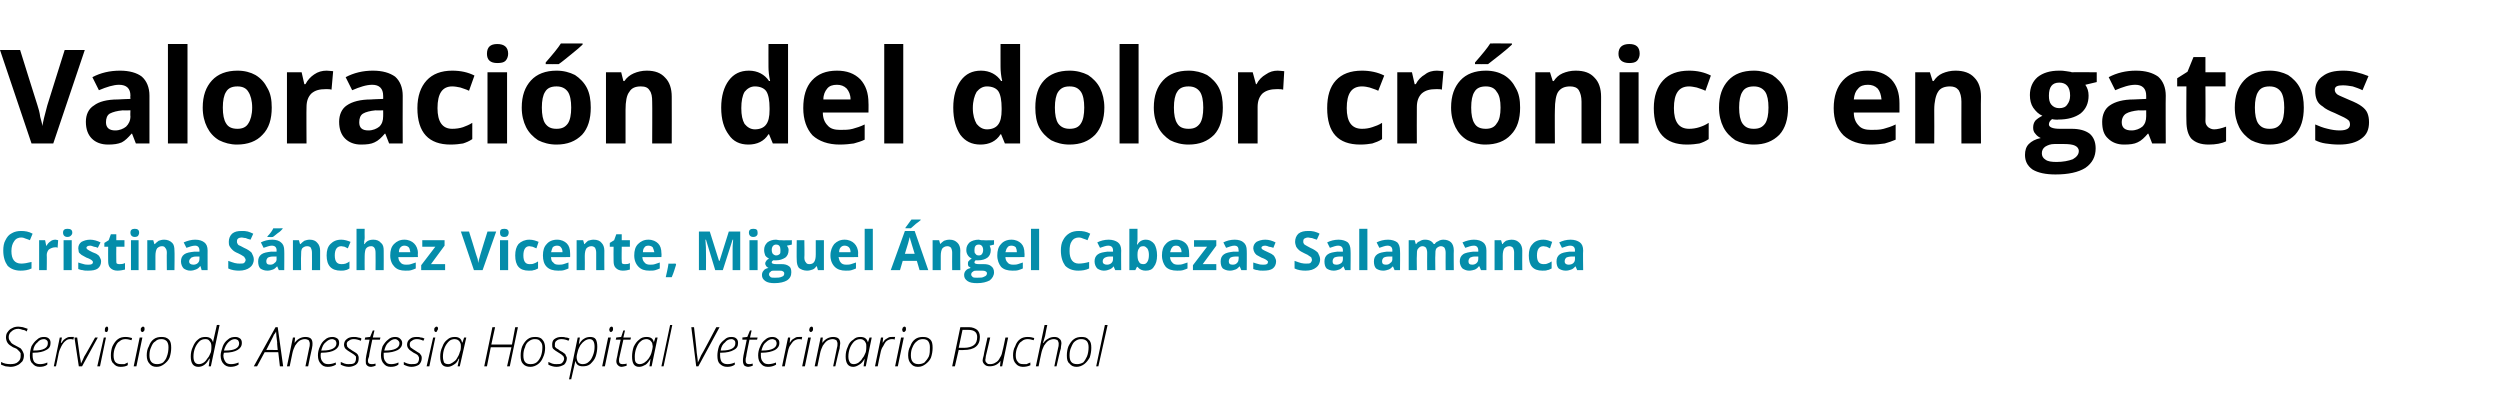 <?xml version="1.0" standalone="no"?><!DOCTYPE svg PUBLIC "-//W3C//DTD SVG 1.1//EN" "http://www.w3.org/Graphics/SVG/1.1/DTD/svg11.dtd"><svg xmlns="http://www.w3.org/2000/svg" version="1.1" width="460px" height="73.4px" viewBox="0 -8 460 73.4" style="top:-8px">  <desc>Valoración del dolor crónico en gatos Cristina Sánchez Vicente, Miguel Ángel Cabezas Salamanca Servicio de Anestesia</desc>  <defs/>  <g id="Polygon108571">    <path d="M 4.4 57.4 C 4.4 57.8 4.3 58.2 4.1 58.5 C 3.8 58.8 3.5 59.1 3.2 59.2 C 2.8 59.4 2.4 59.5 1.9 59.5 C 1.6 59.5 1.3 59.4 1 59.4 C 0.7 59.3 0.5 59.2 0.2 59.1 C 0.2 59.1 0.2 58.6 0.2 58.6 C 0.7 58.9 1.3 59 1.9 59 C 2.5 59 3 58.9 3.3 58.6 C 3.7 58.3 3.8 57.9 3.8 57.5 C 3.8 57.3 3.8 57.1 3.8 57 C 3.7 56.8 3.6 56.7 3.5 56.6 C 3.4 56.5 3.2 56.3 3.1 56.2 C 2.9 56.1 2.7 56 2.4 55.9 C 1.9 55.6 1.6 55.4 1.4 55.1 C 1.2 54.8 1.1 54.4 1.1 54.1 C 1.1 53.7 1.2 53.3 1.4 53.1 C 1.6 52.8 1.9 52.5 2.2 52.4 C 2.5 52.2 2.9 52.1 3.4 52.1 C 3.7 52.1 4 52.2 4.2 52.2 C 4.5 52.3 4.8 52.4 5.1 52.5 C 5.1 52.5 4.9 53 4.9 53 C 4.7 52.8 4.4 52.7 4.2 52.7 C 3.9 52.6 3.6 52.5 3.4 52.5 C 2.8 52.5 2.4 52.7 2.1 53 C 1.8 53.2 1.6 53.6 1.6 54 C 1.6 54.4 1.7 54.6 1.9 54.8 C 2 55.1 2.3 55.3 2.7 55.5 C 3.3 55.8 3.6 56 3.8 56.1 C 4 56.3 4.1 56.5 4.2 56.7 C 4.3 56.9 4.4 57.1 4.4 57.4 Z M 8.7 59.1 C 8.3 59.4 7.8 59.5 7.3 59.5 C 6.7 59.5 6.3 59.3 6 58.9 C 5.6 58.6 5.5 58.1 5.5 57.4 C 5.5 56.9 5.6 56.3 5.8 55.7 C 6.1 55.2 6.4 54.8 6.8 54.5 C 7.2 54.1 7.6 54 8.1 54 C 8.5 54 8.8 54.1 9 54.3 C 9.2 54.5 9.3 54.7 9.3 55.1 C 9.3 55.7 9.1 56.1 8.5 56.4 C 8 56.7 7.2 56.9 6.2 56.9 C 6.2 56.9 6 56.9 6 56.9 C 6 57 6 57.2 6 57.4 C 6 57.9 6.1 58.3 6.3 58.6 C 6.6 58.9 6.9 59 7.4 59 C 7.8 59 8.3 58.9 8.7 58.7 C 8.73 58.67 8.7 59.1 8.7 59.1 C 8.7 59.1 8.73 59.13 8.7 59.1 Z M 8.1 54.4 C 7.6 54.4 7.2 54.6 6.9 55 C 6.5 55.3 6.2 55.8 6.1 56.5 C 6.1 56.5 6.3 56.5 6.3 56.5 C 8 56.5 8.8 56 8.8 55.2 C 8.8 54.9 8.8 54.8 8.6 54.6 C 8.5 54.5 8.3 54.4 8.1 54.4 Z M 13 54 C 13.2 54 13.4 54 13.6 54 C 13.6 54 13.5 54.5 13.5 54.5 C 13.3 54.4 13.2 54.4 12.9 54.4 C 12.6 54.4 12.3 54.5 12.1 54.7 C 11.8 54.9 11.5 55.3 11.3 55.7 C 11.1 56.1 10.9 56.5 10.8 57 C 10.83 57.02 10.3 59.4 10.3 59.4 L 9.9 59.4 L 11 54.1 L 11.4 54.1 L 11.2 55.1 C 11.2 55.1 11.27 55.06 11.3 55.1 C 11.5 54.8 11.7 54.5 11.9 54.4 C 12 54.3 12.2 54.2 12.4 54.1 C 12.6 54 12.8 54 13 54 Z M 14.5 59.4 L 13.7 54.1 L 14.2 54.1 C 14.2 54.1 14.71 57.65 14.7 57.7 C 14.8 58.2 14.9 58.6 14.9 58.9 C 14.9 58.9 14.9 58.9 14.9 58.9 C 15.1 58.5 15.3 58.1 15.5 57.6 C 15.53 57.64 17.5 54.1 17.5 54.1 L 18 54.1 L 15.1 59.4 L 14.5 59.4 Z M 18.4 59.4 L 17.9 59.4 L 19.1 54.1 L 19.5 54.1 L 18.4 59.4 Z M 19.3 52.7 C 19.3 52.5 19.3 52.4 19.4 52.3 C 19.4 52.2 19.5 52.1 19.7 52.1 C 19.8 52.1 19.9 52.2 19.9 52.5 C 19.9 52.6 19.9 52.8 19.8 52.9 C 19.8 53 19.7 53.1 19.6 53.1 C 19.5 53.1 19.4 53 19.3 53 C 19.3 52.9 19.3 52.8 19.3 52.7 Z M 23.5 59.2 C 23.2 59.4 22.7 59.5 22.2 59.5 C 21.6 59.5 21.2 59.3 20.9 58.9 C 20.5 58.6 20.4 58.1 20.4 57.4 C 20.4 56.8 20.5 56.2 20.7 55.7 C 21 55.1 21.3 54.7 21.7 54.4 C 22.1 54.1 22.6 54 23.1 54 C 23.6 54 23.9 54.1 24.3 54.2 C 24.3 54.2 24.2 54.6 24.2 54.6 C 23.8 54.5 23.5 54.4 23.1 54.4 C 22.7 54.4 22.3 54.5 22 54.8 C 21.6 55 21.4 55.4 21.2 55.9 C 21 56.3 20.9 56.9 20.9 57.4 C 20.9 57.9 21 58.3 21.2 58.6 C 21.5 58.9 21.8 59 22.3 59 C 22.5 59 22.7 59 22.9 59 C 23.1 58.9 23.3 58.8 23.5 58.7 C 23.54 58.74 23.5 59.2 23.5 59.2 C 23.5 59.2 23.54 59.19 23.5 59.2 Z M 25.1 59.4 L 24.6 59.4 L 25.7 54.1 L 26.2 54.1 L 25.1 59.4 Z M 25.9 52.7 C 25.9 52.5 25.9 52.4 26 52.3 C 26.1 52.2 26.2 52.1 26.3 52.1 C 26.5 52.1 26.6 52.2 26.6 52.5 C 26.6 52.6 26.6 52.8 26.5 52.9 C 26.4 53 26.3 53.1 26.2 53.1 C 26.1 53.1 26 53 26 53 C 25.9 52.9 25.9 52.8 25.9 52.7 Z M 29.7 54 C 30.3 54 30.7 54.1 31.1 54.5 C 31.4 54.8 31.5 55.3 31.5 56 C 31.5 56.6 31.4 57.2 31.2 57.8 C 31 58.3 30.6 58.7 30.2 59 C 29.8 59.3 29.4 59.5 28.8 59.5 C 28.2 59.5 27.8 59.3 27.5 58.9 C 27.2 58.6 27 58.1 27 57.4 C 27 56.8 27.1 56.2 27.4 55.7 C 27.6 55.1 27.9 54.7 28.3 54.4 C 28.7 54.1 29.2 54 29.7 54 Z M 29.7 54.4 C 29.2 54.4 28.9 54.5 28.6 54.8 C 28.2 55 28 55.4 27.8 55.9 C 27.6 56.3 27.5 56.8 27.5 57.4 C 27.5 58.5 28 59 28.9 59 C 29.3 59 29.7 58.9 30 58.7 C 30.3 58.4 30.6 58 30.7 57.6 C 30.9 57.1 31 56.5 31 55.9 C 31 55.4 30.9 55.1 30.7 54.8 C 30.4 54.5 30.1 54.4 29.7 54.4 Z M 37.8 54 C 38.6 54 39 54.3 39.2 55 C 39.2 55 39.2 55 39.2 55 C 39.2 54.8 39.5 53.7 39.9 51.8 C 39.89 51.77 40.4 51.8 40.4 51.8 L 38.8 59.4 L 38.4 59.4 L 38.6 58 C 38.6 58 38.55 58.03 38.5 58 C 38 59 37.3 59.5 36.5 59.5 C 35.6 59.5 35.1 58.9 35.1 57.6 C 35.1 57 35.2 56.4 35.5 55.8 C 35.7 55.3 36 54.8 36.4 54.5 C 36.8 54.1 37.3 54 37.8 54 Z M 35.6 57.6 C 35.6 58.5 35.9 59 36.6 59 C 36.9 59 37.2 58.9 37.5 58.7 C 37.8 58.5 38 58.2 38.2 57.9 C 38.5 57.6 38.6 57.2 38.8 56.8 C 38.9 56.4 38.9 56 38.9 55.8 C 38.9 55.3 38.8 55 38.6 54.8 C 38.4 54.5 38.2 54.4 37.8 54.4 C 37.4 54.4 37 54.5 36.7 54.8 C 36.4 55.1 36.1 55.5 35.9 56 C 35.7 56.5 35.6 57 35.6 57.6 C 35.6 57.6 35.6 57.6 35.6 57.6 Z M 43.9 59.1 C 43.4 59.4 42.9 59.5 42.4 59.5 C 41.9 59.5 41.4 59.3 41.1 58.9 C 40.8 58.6 40.6 58.1 40.6 57.4 C 40.6 56.9 40.8 56.3 41 55.7 C 41.2 55.2 41.5 54.8 41.9 54.5 C 42.3 54.1 42.8 54 43.3 54 C 43.7 54 43.9 54.1 44.2 54.3 C 44.4 54.5 44.5 54.7 44.5 55.1 C 44.5 55.7 44.2 56.1 43.7 56.4 C 43.2 56.7 42.4 56.9 41.3 56.9 C 41.3 56.9 41.2 56.9 41.2 56.9 C 41.2 57 41.1 57.2 41.1 57.4 C 41.1 57.9 41.3 58.3 41.5 58.6 C 41.7 58.9 42.1 59 42.5 59 C 43 59 43.4 58.9 43.9 58.7 C 43.89 58.67 43.9 59.1 43.9 59.1 C 43.9 59.1 43.89 59.13 43.9 59.1 Z M 43.2 54.4 C 42.8 54.4 42.4 54.6 42 55 C 41.7 55.3 41.4 55.8 41.2 56.5 C 41.2 56.5 41.5 56.5 41.5 56.5 C 43.2 56.5 44 56 44 55.2 C 44 54.9 43.9 54.8 43.8 54.6 C 43.6 54.5 43.5 54.4 43.2 54.4 Z M 51.2 56.8 L 48.7 56.8 L 47.3 59.4 L 46.7 59.4 L 50.7 52.2 L 51.1 52.2 L 52.1 59.4 L 51.5 59.4 L 51.2 56.8 Z M 51.1 56.4 C 51.1 56.4 50.95 54.96 51 55 C 50.9 54.2 50.8 53.5 50.8 53 C 50.7 53.2 50.6 53.4 50.4 53.6 C 50.3 53.9 49.8 54.8 49 56.4 C 48.95 56.38 51.1 56.4 51.1 56.4 Z M 56.2 59.4 C 56.2 59.4 56.9 55.99 56.9 56 C 57 55.7 57 55.4 57 55.2 C 57 55 56.9 54.8 56.8 54.6 C 56.6 54.5 56.4 54.4 56.1 54.4 C 55.8 54.4 55.4 54.5 55.1 54.7 C 54.8 54.9 54.5 55.3 54.3 55.6 C 54.1 56 53.9 56.5 53.8 57 C 53.79 57.04 53.3 59.4 53.3 59.4 L 52.8 59.4 L 53.9 54.1 L 54.3 54.1 L 54.2 55.1 C 54.2 55.1 54.19 55.14 54.2 55.1 C 54.7 54.4 55.4 54 56.2 54 C 56.6 54 57 54.1 57.2 54.3 C 57.4 54.5 57.5 54.8 57.5 55.2 C 57.5 55.4 57.5 55.7 57.4 56.1 C 57.37 56.08 56.7 59.4 56.7 59.4 L 56.2 59.4 Z M 61.8 59.1 C 61.3 59.4 60.8 59.5 60.3 59.5 C 59.7 59.5 59.3 59.3 59 58.9 C 58.7 58.6 58.5 58.1 58.5 57.4 C 58.5 56.9 58.6 56.3 58.9 55.7 C 59.1 55.2 59.4 54.8 59.8 54.5 C 60.2 54.1 60.7 54 61.2 54 C 61.5 54 61.8 54.1 62.1 54.3 C 62.3 54.5 62.4 54.7 62.4 55.1 C 62.4 55.7 62.1 56.1 61.6 56.4 C 61.1 56.7 60.3 56.9 59.2 56.9 C 59.2 56.9 59.1 56.9 59.1 56.9 C 59 57 59 57.2 59 57.4 C 59 57.9 59.1 58.3 59.4 58.6 C 59.6 58.9 60 59 60.4 59 C 60.9 59 61.3 58.9 61.8 58.7 C 61.77 58.67 61.8 59.1 61.8 59.1 C 61.8 59.1 61.77 59.13 61.8 59.1 Z M 61.1 54.4 C 60.7 54.4 60.3 54.6 59.9 55 C 59.5 55.3 59.3 55.8 59.1 56.5 C 59.1 56.5 59.4 56.5 59.4 56.5 C 61 56.5 61.9 56 61.9 55.2 C 61.9 54.9 61.8 54.8 61.7 54.6 C 61.5 54.5 61.3 54.4 61.1 54.4 Z M 66 57.9 C 66 58.4 65.9 58.8 65.5 59.1 C 65.2 59.3 64.7 59.5 64.2 59.5 C 63.6 59.5 63.1 59.3 62.7 59.1 C 62.7 59.1 62.7 58.6 62.7 58.6 C 62.9 58.7 63.2 58.8 63.4 58.9 C 63.7 59 63.9 59 64.1 59 C 64.6 59 64.9 59 65.2 58.8 C 65.4 58.6 65.5 58.3 65.5 58 C 65.5 57.8 65.5 57.7 65.5 57.6 C 65.4 57.5 65.3 57.4 65.2 57.3 C 65.1 57.2 64.9 57.1 64.6 56.9 C 64.1 56.6 63.8 56.4 63.6 56.2 C 63.4 56 63.3 55.7 63.3 55.4 C 63.3 55 63.5 54.6 63.8 54.4 C 64.1 54.1 64.6 54 65.1 54 C 65.3 54 65.6 54 65.9 54.1 C 66.1 54.1 66.4 54.2 66.5 54.3 C 66.5 54.3 66.4 54.7 66.4 54.7 C 65.9 54.5 65.5 54.4 65.1 54.4 C 64.7 54.4 64.4 54.5 64.2 54.7 C 63.9 54.8 63.8 55.1 63.8 55.3 C 63.8 55.5 63.9 55.7 63.9 55.8 C 64 55.9 64.1 56 64.2 56.1 C 64.4 56.2 64.5 56.3 64.8 56.5 C 65.2 56.7 65.4 56.9 65.6 57 C 65.7 57.1 65.9 57.3 65.9 57.4 C 66 57.6 66 57.7 66 57.9 Z M 70 54.1 L 69.9 54.5 L 68.5 54.5 C 68.5 54.5 67.85 57.56 67.9 57.6 C 67.8 57.9 67.7 58.1 67.7 58.4 C 67.7 58.8 67.9 59 68.4 59 C 68.6 59 68.8 59 69.1 58.9 C 69.1 58.9 69.1 59.3 69.1 59.3 C 68.8 59.4 68.5 59.5 68.3 59.5 C 67.9 59.5 67.7 59.4 67.5 59.2 C 67.3 59 67.3 58.8 67.3 58.4 C 67.3 58.2 67.3 57.9 67.4 57.4 C 67.4 57.42 68 54.5 68 54.5 L 67.1 54.5 L 67.2 54.1 L 68.1 54 L 68.6 52.8 L 68.9 52.8 L 68.6 54.1 L 70 54.1 Z M 73.3 59.1 C 72.9 59.4 72.4 59.5 71.9 59.5 C 71.3 59.5 70.9 59.3 70.6 58.9 C 70.3 58.6 70.1 58.1 70.1 57.4 C 70.1 56.9 70.2 56.3 70.4 55.7 C 70.7 55.2 71 54.8 71.4 54.5 C 71.8 54.1 72.3 54 72.7 54 C 73.1 54 73.4 54.1 73.6 54.3 C 73.8 54.5 74 54.7 74 55.1 C 74 55.7 73.7 56.1 73.2 56.4 C 72.6 56.7 71.8 56.9 70.8 56.9 C 70.8 56.9 70.6 56.9 70.6 56.9 C 70.6 57 70.6 57.2 70.6 57.4 C 70.6 57.9 70.7 58.3 71 58.6 C 71.2 58.9 71.5 59 72 59 C 72.4 59 72.9 58.9 73.3 58.7 C 73.35 58.67 73.3 59.1 73.3 59.1 C 73.3 59.1 73.35 59.13 73.3 59.1 Z M 72.7 54.4 C 72.3 54.4 71.9 54.6 71.5 55 C 71.1 55.3 70.9 55.8 70.7 56.5 C 70.7 56.5 70.9 56.5 70.9 56.5 C 72.6 56.5 73.5 56 73.5 55.2 C 73.5 54.9 73.4 54.8 73.2 54.6 C 73.1 54.5 72.9 54.4 72.7 54.4 Z M 77.6 57.9 C 77.6 58.4 77.4 58.8 77.1 59.1 C 76.8 59.3 76.3 59.5 75.7 59.5 C 75.2 59.5 74.7 59.3 74.3 59.1 C 74.3 59.1 74.3 58.6 74.3 58.6 C 74.5 58.7 74.7 58.8 75 58.9 C 75.3 59 75.5 59 75.7 59 C 76.2 59 76.5 59 76.8 58.8 C 77 58.6 77.1 58.3 77.1 58 C 77.1 57.8 77.1 57.7 77 57.6 C 77 57.5 76.9 57.4 76.8 57.3 C 76.7 57.2 76.5 57.1 76.1 56.9 C 75.7 56.6 75.3 56.4 75.2 56.2 C 75 56 74.9 55.7 74.9 55.4 C 74.9 55 75.1 54.6 75.4 54.4 C 75.7 54.1 76.1 54 76.7 54 C 76.9 54 77.2 54 77.4 54.1 C 77.7 54.1 77.9 54.2 78.1 54.3 C 78.1 54.3 77.9 54.7 77.9 54.7 C 77.5 54.5 77.1 54.4 76.7 54.4 C 76.3 54.4 76 54.5 75.8 54.7 C 75.5 54.8 75.4 55.1 75.4 55.3 C 75.4 55.5 75.4 55.7 75.5 55.8 C 75.5 55.9 75.6 56 75.8 56.1 C 75.9 56.2 76.1 56.3 76.4 56.5 C 76.7 56.7 77 56.9 77.2 57 C 77.3 57.1 77.4 57.3 77.5 57.4 C 77.6 57.6 77.6 57.7 77.6 57.9 Z M 79 59.4 L 78.5 59.4 L 79.7 54.1 L 80.1 54.1 L 79 59.4 Z M 79.9 52.7 C 79.9 52.5 79.9 52.4 80 52.3 C 80.1 52.2 80.2 52.1 80.3 52.1 C 80.5 52.1 80.6 52.2 80.6 52.5 C 80.6 52.6 80.5 52.8 80.4 52.9 C 80.4 53 80.3 53.1 80.2 53.1 C 80.1 53.1 80 53 80 53 C 79.9 52.9 79.9 52.8 79.9 52.7 Z M 83.7 54 C 84.4 54 84.9 54.3 85 55 C 85.05 55.05 85.1 55 85.1 55 L 85.4 54.1 L 85.8 54.1 L 84.6 59.4 L 84.2 59.4 L 84.5 58 C 84.5 58 84.43 58.03 84.4 58 C 84.2 58.5 83.9 58.9 83.5 59.1 C 83.2 59.3 82.8 59.5 82.4 59.5 C 81.4 59.5 81 58.9 81 57.6 C 81 57 81.1 56.4 81.4 55.8 C 81.6 55.2 81.9 54.8 82.3 54.5 C 82.7 54.1 83.2 54 83.7 54 Z M 82.5 59 C 82.8 59 83 58.9 83.3 58.7 C 83.6 58.5 83.9 58.3 84.1 57.9 C 84.3 57.6 84.5 57.2 84.6 56.8 C 84.8 56.4 84.8 56 84.8 55.8 C 84.8 55.5 84.8 55.3 84.7 55.1 C 84.6 54.9 84.5 54.7 84.3 54.6 C 84.2 54.5 83.9 54.4 83.7 54.4 C 83.3 54.4 82.9 54.5 82.6 54.8 C 82.3 55.1 82 55.5 81.8 56 C 81.6 56.5 81.5 57.1 81.5 57.6 C 81.5 58.1 81.6 58.4 81.7 58.7 C 81.9 58.9 82.1 59 82.5 59 Z M 93.8 59.4 L 93.3 59.4 L 94.1 55.9 L 90.3 55.9 L 89.6 59.4 L 89.1 59.4 L 90.6 52.2 L 91.1 52.2 L 90.4 55.4 L 94.2 55.4 L 94.8 52.2 L 95.3 52.2 L 93.8 59.4 Z M 98.5 54 C 99 54 99.5 54.1 99.8 54.5 C 100.1 54.8 100.3 55.3 100.3 56 C 100.3 56.6 100.2 57.2 99.9 57.8 C 99.7 58.3 99.4 58.7 99 59 C 98.6 59.3 98.1 59.5 97.6 59.5 C 97 59.5 96.5 59.3 96.2 58.9 C 95.9 58.6 95.8 58.1 95.8 57.4 C 95.8 56.8 95.9 56.2 96.1 55.7 C 96.4 55.1 96.7 54.7 97.1 54.4 C 97.5 54.1 97.9 54 98.5 54 Z M 98.4 54.4 C 98 54.4 97.7 54.5 97.3 54.8 C 97 55 96.7 55.4 96.6 55.9 C 96.4 56.3 96.3 56.8 96.3 57.4 C 96.3 58.5 96.7 59 97.6 59 C 98.1 59 98.4 58.9 98.7 58.7 C 99.1 58.4 99.3 58 99.5 57.6 C 99.7 57.1 99.8 56.5 99.8 55.9 C 99.8 55.4 99.7 55.1 99.4 54.8 C 99.2 54.5 98.9 54.4 98.4 54.4 Z M 104.3 57.9 C 104.3 58.4 104.1 58.8 103.8 59.1 C 103.4 59.3 103 59.5 102.4 59.5 C 101.8 59.5 101.3 59.3 100.9 59.1 C 100.9 59.1 100.9 58.6 100.9 58.6 C 101.1 58.7 101.4 58.8 101.6 58.9 C 101.9 59 102.1 59 102.4 59 C 102.8 59 103.2 59 103.4 58.8 C 103.6 58.6 103.8 58.3 103.8 58 C 103.8 57.8 103.7 57.7 103.7 57.6 C 103.6 57.5 103.5 57.4 103.4 57.3 C 103.3 57.2 103.1 57.1 102.8 56.9 C 102.3 56.6 102 56.4 101.8 56.2 C 101.6 56 101.6 55.7 101.6 55.4 C 101.6 55 101.7 54.6 102 54.4 C 102.4 54.1 102.8 54 103.3 54 C 103.5 54 103.8 54 104.1 54.1 C 104.4 54.1 104.6 54.2 104.8 54.3 C 104.8 54.3 104.6 54.7 104.6 54.7 C 104.2 54.5 103.7 54.4 103.3 54.4 C 102.9 54.4 102.6 54.5 102.4 54.7 C 102.2 54.8 102.1 55.1 102.1 55.3 C 102.1 55.5 102.1 55.7 102.1 55.8 C 102.2 55.9 102.3 56 102.4 56.1 C 102.6 56.2 102.8 56.3 103 56.5 C 103.4 56.7 103.7 56.9 103.8 57 C 104 57.1 104.1 57.3 104.1 57.4 C 104.2 57.6 104.3 57.7 104.3 57.9 Z M 107.2 59.4 C 106.5 59.4 106 59.1 105.9 58.4 C 105.9 58.4 105.9 58.4 105.9 58.4 C 105.8 58.6 105.6 59.7 105.1 61.8 C 105.14 61.77 104.7 61.8 104.7 61.8 L 106.3 54.1 L 106.7 54.1 L 106.5 55.4 C 106.5 55.4 106.5 55.4 106.5 55.4 C 106.8 54.9 107.1 54.5 107.5 54.3 C 107.8 54.1 108.2 54 108.6 54 C 109 54 109.4 54.1 109.6 54.4 C 109.8 54.7 109.9 55.2 109.9 55.8 C 109.9 56.4 109.8 57 109.6 57.6 C 109.4 58.2 109 58.6 108.6 59 C 108.2 59.3 107.8 59.4 107.2 59.4 Z M 109.4 55.8 C 109.4 54.9 109.1 54.4 108.5 54.4 C 108.2 54.4 107.9 54.5 107.6 54.7 C 107.3 54.9 107.1 55.1 106.8 55.5 C 106.6 55.9 106.4 56.2 106.3 56.7 C 106.2 57.1 106.1 57.4 106.1 57.7 C 106.1 58.1 106.2 58.4 106.4 58.7 C 106.6 58.9 106.9 59 107.2 59 C 107.6 59 108 58.9 108.3 58.6 C 108.7 58.3 108.9 57.9 109.1 57.4 C 109.3 56.9 109.4 56.4 109.4 55.8 C 109.4 55.8 109.4 55.8 109.4 55.8 Z M 111.3 59.4 L 110.8 59.4 L 111.9 54.1 L 112.4 54.1 L 111.3 59.4 Z M 112.1 52.7 C 112.1 52.5 112.2 52.4 112.2 52.3 C 112.3 52.2 112.4 52.1 112.5 52.1 C 112.7 52.1 112.8 52.2 112.8 52.5 C 112.8 52.6 112.8 52.8 112.7 52.9 C 112.6 53 112.5 53.1 112.4 53.1 C 112.3 53.1 112.3 53 112.2 53 C 112.2 52.9 112.1 52.8 112.1 52.7 Z M 116.1 54.1 L 116 54.5 L 114.7 54.5 C 114.7 54.5 114 57.56 114 57.6 C 113.9 57.9 113.9 58.1 113.9 58.4 C 113.9 58.8 114.1 59 114.5 59 C 114.7 59 115 59 115.3 58.9 C 115.3 58.9 115.3 59.3 115.3 59.3 C 114.9 59.4 114.6 59.5 114.4 59.5 C 114.1 59.5 113.9 59.4 113.7 59.2 C 113.5 59 113.4 58.8 113.4 58.4 C 113.4 58.2 113.5 57.9 113.6 57.4 C 113.55 57.42 114.2 54.5 114.2 54.5 L 113.3 54.5 L 113.4 54.1 L 114.3 54 L 114.7 52.8 L 115 52.8 L 114.7 54.1 L 116.1 54.1 Z M 119 54 C 119.7 54 120.2 54.3 120.3 55 C 120.31 55.05 120.3 55 120.3 55 L 120.6 54.1 L 121 54.1 L 119.9 59.4 L 119.5 59.4 L 119.7 58 C 119.7 58 119.69 58.03 119.7 58 C 119.4 58.5 119.1 58.9 118.8 59.1 C 118.4 59.3 118.1 59.5 117.6 59.5 C 116.7 59.5 116.3 58.9 116.3 57.6 C 116.3 57 116.4 56.4 116.6 55.8 C 116.9 55.2 117.2 54.8 117.6 54.5 C 118 54.1 118.5 54 119 54 Z M 117.7 59 C 118 59 118.3 58.9 118.6 58.7 C 118.9 58.5 119.1 58.3 119.4 57.9 C 119.6 57.6 119.8 57.2 119.9 56.8 C 120 56.4 120.1 56 120.1 55.8 C 120.1 55.5 120 55.3 120 55.1 C 119.9 54.9 119.7 54.7 119.6 54.6 C 119.4 54.5 119.2 54.4 119 54.4 C 118.6 54.4 118.2 54.5 117.9 54.8 C 117.5 55.1 117.3 55.5 117.1 56 C 116.9 56.5 116.8 57.1 116.8 57.6 C 116.8 58.1 116.8 58.4 117 58.7 C 117.2 58.9 117.4 59 117.7 59 Z M 122.1 59.4 L 121.7 59.4 L 123.3 51.8 L 123.7 51.8 L 122.1 59.4 Z M 128.4 58.7 C 128.6 58.3 128.8 57.9 129 57.4 C 129.04 57.45 131.8 52.2 131.8 52.2 L 132.4 52.2 L 128.5 59.4 L 128.1 59.4 L 127.2 52.2 L 127.7 52.2 C 127.7 52.2 128.24 56.87 128.2 56.9 C 128.3 57.6 128.4 58.2 128.4 58.7 C 128.4 58.7 128.4 58.7 128.4 58.7 Z M 135.2 59.1 C 134.8 59.4 134.3 59.5 133.8 59.5 C 133.2 59.5 132.8 59.3 132.4 58.9 C 132.1 58.6 132 58.1 132 57.4 C 132 56.9 132.1 56.3 132.3 55.7 C 132.5 55.2 132.9 54.8 133.3 54.5 C 133.7 54.1 134.1 54 134.6 54 C 135 54 135.3 54.1 135.5 54.3 C 135.7 54.5 135.8 54.7 135.8 55.1 C 135.8 55.7 135.6 56.1 135 56.4 C 134.5 56.7 133.7 56.9 132.7 56.9 C 132.7 56.9 132.5 56.9 132.5 56.9 C 132.5 57 132.5 57.2 132.5 57.4 C 132.5 57.9 132.6 58.3 132.8 58.6 C 133.1 58.9 133.4 59 133.9 59 C 134.3 59 134.8 58.9 135.2 58.7 C 135.22 58.67 135.2 59.1 135.2 59.1 C 135.2 59.1 135.22 59.13 135.2 59.1 Z M 134.6 54.4 C 134.1 54.4 133.7 54.6 133.4 55 C 133 55.3 132.7 55.8 132.6 56.5 C 132.6 56.5 132.8 56.5 132.8 56.5 C 134.5 56.5 135.3 56 135.3 55.2 C 135.3 54.9 135.3 54.8 135.1 54.6 C 135 54.5 134.8 54.4 134.6 54.4 Z M 139.4 54.1 L 139.3 54.5 L 137.9 54.5 C 137.9 54.5 137.26 57.56 137.3 57.6 C 137.2 57.9 137.2 58.1 137.2 58.4 C 137.2 58.8 137.4 59 137.8 59 C 138 59 138.2 59 138.5 58.9 C 138.5 58.9 138.5 59.3 138.5 59.3 C 138.2 59.4 137.9 59.5 137.7 59.5 C 137.4 59.5 137.1 59.4 136.9 59.2 C 136.8 59 136.7 58.8 136.7 58.4 C 136.7 58.2 136.7 57.9 136.8 57.4 C 136.81 57.42 137.4 54.5 137.4 54.5 L 136.6 54.5 L 136.6 54.1 L 137.5 54 L 138 52.8 L 138.3 52.8 L 138 54.1 L 139.4 54.1 Z M 142.8 59.1 C 142.3 59.4 141.8 59.5 141.3 59.5 C 140.7 59.5 140.3 59.3 140 58.9 C 139.7 58.6 139.5 58.1 139.5 57.4 C 139.5 56.9 139.6 56.3 139.9 55.7 C 140.1 55.2 140.4 54.8 140.8 54.5 C 141.2 54.1 141.7 54 142.1 54 C 142.5 54 142.8 54.1 143 54.3 C 143.3 54.5 143.4 54.7 143.4 55.1 C 143.4 55.7 143.1 56.1 142.6 56.4 C 142 56.7 141.2 56.9 140.2 56.9 C 140.2 56.9 140 56.9 140 56.9 C 140 57 140 57.2 140 57.4 C 140 57.9 140.1 58.3 140.4 58.6 C 140.6 58.9 141 59 141.4 59 C 141.8 59 142.3 58.9 142.8 58.7 C 142.76 58.67 142.8 59.1 142.8 59.1 C 142.8 59.1 142.76 59.13 142.8 59.1 Z M 142.1 54.4 C 141.7 54.4 141.3 54.6 140.9 55 C 140.5 55.3 140.3 55.8 140.1 56.5 C 140.1 56.5 140.3 56.5 140.3 56.5 C 142 56.5 142.9 56 142.9 55.2 C 142.9 54.9 142.8 54.8 142.7 54.6 C 142.5 54.5 142.3 54.4 142.1 54.4 Z M 147 54 C 147.2 54 147.4 54 147.6 54 C 147.6 54 147.5 54.5 147.5 54.5 C 147.4 54.4 147.2 54.4 147 54.4 C 146.7 54.4 146.4 54.5 146.1 54.7 C 145.8 54.9 145.6 55.3 145.3 55.7 C 145.1 56.1 145 56.5 144.9 57 C 144.86 57.02 144.4 59.4 144.4 59.4 L 143.9 59.4 L 145 54.1 L 145.4 54.1 L 145.3 55.1 C 145.3 55.1 145.3 55.06 145.3 55.1 C 145.5 54.8 145.7 54.5 145.9 54.4 C 146.1 54.3 146.2 54.2 146.4 54.1 C 146.6 54 146.8 54 147 54 Z M 148.1 59.4 L 147.6 59.4 L 148.7 54.1 L 149.2 54.1 L 148.1 59.4 Z M 148.9 52.7 C 148.9 52.5 149 52.4 149 52.3 C 149.1 52.2 149.2 52.1 149.3 52.1 C 149.5 52.1 149.6 52.2 149.6 52.5 C 149.6 52.6 149.6 52.8 149.5 52.9 C 149.4 53 149.3 53.1 149.2 53.1 C 149.1 53.1 149 53 149 53 C 148.9 52.9 148.9 52.8 148.9 52.7 Z M 153.3 59.4 C 153.3 59.4 153.99 55.99 154 56 C 154.1 55.7 154.1 55.4 154.1 55.2 C 154.1 55 154 54.8 153.9 54.6 C 153.7 54.5 153.5 54.4 153.2 54.4 C 152.9 54.4 152.5 54.5 152.2 54.7 C 151.9 54.9 151.6 55.3 151.4 55.6 C 151.2 56 151 56.5 150.9 57 C 150.88 57.04 150.4 59.4 150.4 59.4 L 149.9 59.4 L 151 54.1 L 151.4 54.1 L 151.3 55.1 C 151.3 55.1 151.28 55.14 151.3 55.1 C 151.8 54.4 152.5 54 153.3 54 C 153.7 54 154.1 54.1 154.3 54.3 C 154.5 54.5 154.6 54.8 154.6 55.2 C 154.6 55.4 154.5 55.7 154.5 56.1 C 154.46 56.08 153.7 59.4 153.7 59.4 L 153.3 59.4 Z M 158.3 54 C 159.1 54 159.5 54.3 159.7 55 C 159.67 55.05 159.7 55 159.7 55 L 160 54.1 L 160.4 54.1 L 159.3 59.4 L 158.9 59.4 L 159.1 58 C 159.1 58 159.05 58.03 159.1 58 C 158.8 58.5 158.5 58.9 158.1 59.1 C 157.8 59.3 157.4 59.5 157 59.5 C 156.1 59.5 155.6 58.9 155.6 57.6 C 155.6 57 155.7 56.4 156 55.8 C 156.2 55.2 156.5 54.8 157 54.5 C 157.4 54.1 157.8 54 158.3 54 Z M 157.1 59 C 157.4 59 157.7 58.9 158 58.7 C 158.2 58.5 158.5 58.3 158.7 57.9 C 159 57.6 159.1 57.2 159.3 56.8 C 159.4 56.4 159.4 56 159.4 55.8 C 159.4 55.5 159.4 55.3 159.3 55.1 C 159.2 54.9 159.1 54.7 158.9 54.6 C 158.8 54.5 158.6 54.4 158.3 54.4 C 157.9 54.4 157.6 54.5 157.2 54.8 C 156.9 55.1 156.6 55.5 156.4 56 C 156.2 56.5 156.1 57.1 156.1 57.6 C 156.1 58.1 156.2 58.4 156.4 58.7 C 156.5 58.9 156.8 59 157.1 59 Z M 164.1 54 C 164.4 54 164.6 54 164.7 54 C 164.7 54 164.6 54.5 164.6 54.5 C 164.5 54.4 164.3 54.4 164.1 54.4 C 163.8 54.4 163.5 54.5 163.2 54.7 C 162.9 54.9 162.7 55.3 162.5 55.7 C 162.2 56.1 162.1 56.5 162 57 C 161.96 57.02 161.5 59.4 161.5 59.4 L 161 59.4 L 162.1 54.1 L 162.5 54.1 L 162.4 55.1 C 162.4 55.1 162.4 55.06 162.4 55.1 C 162.6 54.8 162.8 54.5 163 54.4 C 163.2 54.3 163.3 54.2 163.5 54.1 C 163.7 54 163.9 54 164.1 54 Z M 165.2 59.4 L 164.7 59.4 L 165.8 54.1 L 166.3 54.1 L 165.2 59.4 Z M 166 52.7 C 166 52.5 166.1 52.4 166.1 52.3 C 166.2 52.2 166.3 52.1 166.4 52.1 C 166.6 52.1 166.7 52.2 166.7 52.5 C 166.7 52.6 166.7 52.8 166.6 52.9 C 166.5 53 166.4 53.1 166.3 53.1 C 166.2 53.1 166.2 53 166.1 53 C 166.1 52.9 166 52.8 166 52.7 Z M 169.8 54 C 170.4 54 170.8 54.1 171.2 54.5 C 171.5 54.8 171.6 55.3 171.6 56 C 171.6 56.6 171.5 57.2 171.3 57.8 C 171.1 58.3 170.7 58.7 170.3 59 C 169.9 59.3 169.5 59.5 168.9 59.5 C 168.3 59.5 167.9 59.3 167.6 58.9 C 167.3 58.6 167.1 58.1 167.1 57.4 C 167.1 56.8 167.2 56.2 167.5 55.7 C 167.7 55.1 168 54.7 168.4 54.4 C 168.8 54.1 169.3 54 169.8 54 Z M 169.8 54.4 C 169.4 54.4 169 54.5 168.7 54.8 C 168.4 55 168.1 55.4 167.9 55.9 C 167.7 56.3 167.6 56.8 167.6 57.4 C 167.6 58.5 168.1 59 169 59 C 169.4 59 169.8 58.9 170.1 58.7 C 170.4 58.4 170.7 58 170.9 57.6 C 171.1 57.1 171.1 56.5 171.1 55.9 C 171.1 55.4 171 55.1 170.8 54.8 C 170.6 54.5 170.2 54.4 169.8 54.4 Z M 180.3 54 C 180.3 55.6 179.3 56.4 177.3 56.4 C 177.33 56.43 176.4 56.4 176.4 56.4 L 175.7 59.4 L 175.2 59.4 L 176.7 52.2 C 176.7 52.2 178.27 52.23 178.3 52.2 C 178.9 52.2 179.4 52.4 179.8 52.7 C 180.1 53 180.3 53.4 180.3 54 Z M 176.4 56 C 176.4 56 177.36 55.98 177.4 56 C 178.2 56 178.8 55.8 179.2 55.5 C 179.6 55.2 179.8 54.7 179.8 54 C 179.8 53.1 179.2 52.7 178.2 52.7 C 178.17 52.68 177.1 52.7 177.1 52.7 L 176.4 56 Z M 182.2 54.1 C 182.2 54.1 181.43 57.47 181.4 57.5 C 181.4 57.8 181.3 58.1 181.3 58.2 C 181.3 58.5 181.4 58.7 181.6 58.8 C 181.7 59 181.9 59 182.2 59 C 182.6 59 182.9 58.9 183.2 58.7 C 183.6 58.5 183.8 58.2 184 57.8 C 184.3 57.4 184.4 56.9 184.5 56.4 C 184.53 56.43 185 54.1 185 54.1 L 185.5 54.1 L 184.4 59.4 L 184 59.4 L 184.1 58.4 C 184.1 58.4 184.11 58.37 184.1 58.4 C 183.6 59.1 182.9 59.4 182.1 59.4 C 181.7 59.4 181.4 59.3 181.2 59.1 C 181 58.9 180.8 58.7 180.8 58.3 C 180.8 58.1 180.9 57.8 181 57.4 C 180.95 57.43 181.7 54.1 181.7 54.1 L 182.2 54.1 Z M 189.6 59.2 C 189.2 59.4 188.7 59.5 188.2 59.5 C 187.7 59.5 187.2 59.3 186.9 58.9 C 186.6 58.6 186.4 58.1 186.4 57.4 C 186.4 56.8 186.5 56.2 186.8 55.7 C 187 55.1 187.3 54.7 187.7 54.4 C 188.1 54.1 188.6 54 189.1 54 C 189.6 54 190 54.1 190.3 54.2 C 190.3 54.2 190.2 54.6 190.2 54.6 C 189.8 54.5 189.5 54.4 189.1 54.4 C 188.7 54.4 188.3 54.5 188 54.8 C 187.6 55 187.4 55.4 187.2 55.9 C 187 56.3 186.9 56.9 186.9 57.4 C 186.9 57.9 187 58.3 187.3 58.6 C 187.5 58.9 187.8 59 188.3 59 C 188.5 59 188.7 59 188.9 59 C 189.1 58.9 189.3 58.8 189.6 58.7 C 189.56 58.74 189.6 59.2 189.6 59.2 C 189.6 59.2 189.56 59.19 189.6 59.2 Z M 194 59.4 C 194 59.4 194.68 55.99 194.7 56 C 194.8 55.7 194.8 55.4 194.8 55.2 C 194.8 55 194.7 54.8 194.6 54.6 C 194.4 54.5 194.2 54.4 193.9 54.4 C 193.6 54.4 193.2 54.5 192.9 54.7 C 192.6 54.9 192.3 55.3 192.1 55.6 C 191.9 56 191.7 56.5 191.6 57 C 191.57 57.04 191.1 59.4 191.1 59.4 L 190.6 59.4 L 192.2 51.8 L 192.7 51.8 C 192.7 51.8 192.27 53.78 192.3 53.8 C 192.1 54.4 192 54.9 191.9 55.1 C 191.9 55.1 192 55.1 192 55.1 C 192.2 54.8 192.5 54.5 192.9 54.3 C 193.2 54.1 193.6 54 194 54 C 194.4 54 194.7 54.1 194.9 54.3 C 195.2 54.5 195.3 54.8 195.3 55.2 C 195.3 55.4 195.2 55.7 195.2 56.1 C 195.16 56.08 194.4 59.4 194.4 59.4 L 194 59.4 Z M 199 54 C 199.6 54 200 54.1 200.3 54.5 C 200.7 54.8 200.8 55.3 200.8 56 C 200.8 56.6 200.7 57.2 200.5 57.8 C 200.2 58.3 199.9 58.7 199.5 59 C 199.1 59.3 198.6 59.5 198.1 59.5 C 197.5 59.5 197.1 59.3 196.8 58.9 C 196.4 58.6 196.3 58.1 196.3 57.4 C 196.3 56.8 196.4 56.2 196.6 55.7 C 196.9 55.1 197.2 54.7 197.6 54.4 C 198 54.1 198.5 54 199 54 Z M 198.9 54.4 C 198.5 54.4 198.2 54.5 197.8 54.8 C 197.5 55 197.3 55.4 197.1 55.9 C 196.9 56.3 196.8 56.8 196.8 57.4 C 196.8 58.5 197.2 59 198.2 59 C 198.6 59 198.9 58.9 199.3 58.7 C 199.6 58.4 199.8 58 200 57.6 C 200.2 57.1 200.3 56.5 200.3 55.9 C 200.3 55.4 200.2 55.1 200 54.8 C 199.7 54.5 199.4 54.4 198.9 54.4 Z M 202.1 59.4 L 201.7 59.4 L 203.3 51.8 L 203.8 51.8 L 202.1 59.4 Z " stroke="none" fill="#000"/>  </g>  <g id="Polygon108570">    <path d="M 3.9 35.7 C 3.4 35.7 2.9 35.9 2.6 36.4 C 2.3 36.8 2.1 37.4 2.1 38.2 C 2.1 39.7 2.7 40.5 3.9 40.5 C 4.4 40.5 5 40.4 5.8 40.2 C 5.8 40.2 5.8 41.4 5.8 41.4 C 5.2 41.7 4.5 41.8 3.8 41.8 C 2.8 41.8 2 41.5 1.4 40.9 C 0.9 40.2 0.6 39.3 0.6 38.1 C 0.6 37.4 0.7 36.7 1 36.2 C 1.3 35.6 1.6 35.2 2.2 34.9 C 2.7 34.6 3.3 34.5 3.9 34.5 C 4.6 34.5 5.3 34.6 6 35 C 6 35 5.5 36.2 5.5 36.2 C 5.3 36.1 5 36 4.7 35.9 C 4.5 35.8 4.2 35.7 3.9 35.7 Z M 10.2 36.1 C 10.4 36.1 10.6 36.2 10.7 36.2 C 10.7 36.2 10.6 37.6 10.6 37.6 C 10.5 37.5 10.3 37.5 10.2 37.5 C 9.7 37.5 9.3 37.7 9 37.9 C 8.8 38.1 8.6 38.5 8.6 38.9 C 8.64 38.92 8.6 41.7 8.6 41.7 L 7.2 41.7 L 7.2 36.2 L 8.3 36.2 L 8.5 37.2 C 8.5 37.2 8.57 37.16 8.6 37.2 C 8.7 36.9 9 36.6 9.3 36.4 C 9.5 36.2 9.9 36.1 10.2 36.1 Z M 12.4 35.6 C 11.9 35.6 11.6 35.3 11.6 34.8 C 11.6 34.3 11.9 34.1 12.4 34.1 C 13 34.1 13.3 34.3 13.3 34.8 C 13.3 35.1 13.2 35.2 13 35.4 C 12.9 35.5 12.7 35.6 12.4 35.6 C 12.4 35.6 12.4 35.6 12.4 35.6 Z M 13.2 41.7 L 11.7 41.7 L 11.7 36.2 L 13.2 36.2 L 13.2 41.7 Z M 18.6 40.1 C 18.6 40.6 18.4 41.1 18 41.4 C 17.6 41.7 17 41.8 16.2 41.8 C 15.8 41.8 15.5 41.8 15.2 41.7 C 14.9 41.7 14.7 41.6 14.4 41.5 C 14.4 41.5 14.4 40.3 14.4 40.3 C 14.7 40.4 15 40.5 15.4 40.6 C 15.7 40.7 16 40.7 16.3 40.7 C 16.8 40.7 17.1 40.6 17.1 40.2 C 17.1 40.1 17 40 17 40 C 16.9 39.9 16.8 39.8 16.6 39.7 C 16.4 39.6 16.2 39.5 15.9 39.4 C 15.5 39.2 15.2 39 15 38.9 C 14.8 38.7 14.6 38.6 14.5 38.4 C 14.5 38.2 14.4 37.9 14.4 37.7 C 14.4 37.2 14.6 36.8 15 36.5 C 15.4 36.3 15.9 36.1 16.6 36.1 C 17.2 36.1 17.9 36.3 18.5 36.6 C 18.5 36.6 18 37.6 18 37.6 C 17.8 37.5 17.5 37.4 17.3 37.4 C 17 37.3 16.8 37.2 16.6 37.2 C 16.1 37.2 15.9 37.4 15.9 37.6 C 15.9 37.7 16 37.8 16.1 37.9 C 16.2 38 16.6 38.2 17 38.4 C 17.5 38.6 17.8 38.7 18 38.9 C 18.2 39 18.3 39.2 18.4 39.4 C 18.5 39.6 18.6 39.8 18.6 40.1 Z M 22 40.6 C 22.3 40.6 22.6 40.6 23 40.4 C 23 40.4 23 41.6 23 41.6 C 22.6 41.7 22.1 41.8 21.6 41.8 C 21 41.8 20.6 41.6 20.3 41.3 C 20 41 19.9 40.6 19.9 40 C 19.88 39.99 19.9 37.4 19.9 37.4 L 19.2 37.4 L 19.2 36.7 L 20 36.2 L 20.4 35.1 L 21.4 35.1 L 21.4 36.2 L 22.9 36.2 L 22.9 37.4 L 21.4 37.4 C 21.4 37.4 21.37 39.99 21.4 40 C 21.4 40.2 21.4 40.4 21.5 40.5 C 21.7 40.6 21.8 40.6 22 40.6 Z M 24.8 35.6 C 24.3 35.6 24 35.3 24 34.8 C 24 34.3 24.3 34.1 24.8 34.1 C 25.3 34.1 25.6 34.3 25.6 34.8 C 25.6 35.1 25.5 35.2 25.4 35.4 C 25.3 35.5 25.1 35.6 24.8 35.6 C 24.8 35.6 24.8 35.6 24.8 35.6 Z M 25.5 41.7 L 24.1 41.7 L 24.1 36.2 L 25.5 36.2 L 25.5 41.7 Z M 32.1 41.7 L 30.7 41.7 C 30.7 41.7 30.66 38.51 30.7 38.5 C 30.7 38.1 30.6 37.8 30.4 37.6 C 30.3 37.4 30.1 37.3 29.8 37.3 C 29.4 37.3 29.1 37.5 28.9 37.7 C 28.7 38 28.6 38.5 28.6 39.1 C 28.6 39.13 28.6 41.7 28.6 41.7 L 27.1 41.7 L 27.1 36.2 L 28.2 36.2 L 28.4 36.9 C 28.4 36.9 28.53 36.94 28.5 36.9 C 28.7 36.7 28.9 36.5 29.2 36.3 C 29.5 36.2 29.8 36.1 30.2 36.1 C 30.8 36.1 31.3 36.3 31.7 36.7 C 32 37 32.1 37.5 32.1 38.1 C 32.15 38.14 32.1 41.7 32.1 41.7 Z M 37.1 41.7 L 36.9 41 C 36.9 41 36.82 40.96 36.8 41 C 36.6 41.3 36.3 41.5 36 41.6 C 35.8 41.7 35.4 41.8 35 41.8 C 34.5 41.8 34.1 41.6 33.8 41.4 C 33.5 41.1 33.3 40.6 33.3 40.1 C 33.3 39.5 33.5 39.1 33.9 38.8 C 34.3 38.5 34.9 38.4 35.8 38.3 C 35.76 38.33 36.7 38.3 36.7 38.3 C 36.7 38.3 36.71 38.06 36.7 38.1 C 36.7 37.5 36.4 37.2 35.9 37.2 C 35.4 37.2 34.9 37.4 34.3 37.6 C 34.3 37.6 33.8 36.6 33.8 36.6 C 34.5 36.3 35.2 36.1 35.9 36.1 C 36.7 36.1 37.2 36.3 37.6 36.6 C 38 36.9 38.2 37.4 38.2 38.1 C 38.19 38.06 38.2 41.7 38.2 41.7 L 37.1 41.7 Z M 36.7 39.2 C 36.7 39.2 36.13 39.19 36.1 39.2 C 35.7 39.2 35.4 39.3 35.2 39.4 C 35 39.6 34.8 39.8 34.8 40.1 C 34.8 40.5 35.1 40.7 35.6 40.7 C 35.9 40.7 36.2 40.6 36.4 40.4 C 36.6 40.2 36.7 40 36.7 39.6 C 36.71 39.62 36.7 39.2 36.7 39.2 Z M 46.7 39.7 C 46.7 40.4 46.4 40.9 46 41.2 C 45.5 41.6 44.8 41.8 44 41.8 C 43.3 41.8 42.6 41.7 42 41.4 C 42 41.4 42 40 42 40 C 42.5 40.2 42.9 40.3 43.2 40.4 C 43.6 40.5 43.9 40.5 44.1 40.5 C 44.5 40.5 44.7 40.5 44.9 40.4 C 45.1 40.2 45.2 40 45.2 39.8 C 45.2 39.7 45.1 39.5 45 39.4 C 45 39.3 44.9 39.2 44.7 39.1 C 44.6 39 44.2 38.8 43.8 38.6 C 43.3 38.4 43 38.2 42.8 38 C 42.6 37.8 42.4 37.6 42.3 37.4 C 42.1 37.1 42.1 36.8 42.1 36.5 C 42.1 35.9 42.3 35.4 42.7 35 C 43.2 34.6 43.7 34.5 44.5 34.5 C 44.9 34.5 45.2 34.5 45.6 34.6 C 45.9 34.7 46.2 34.8 46.6 35 C 46.6 35 46.1 36.1 46.1 36.1 C 45.7 36 45.4 35.9 45.2 35.8 C 44.9 35.8 44.7 35.7 44.4 35.7 C 44.2 35.7 43.9 35.8 43.8 35.9 C 43.6 36.1 43.6 36.2 43.6 36.4 C 43.6 36.6 43.6 36.7 43.7 36.8 C 43.7 36.9 43.8 37 43.9 37.1 C 44.1 37.2 44.4 37.3 44.9 37.6 C 45.6 37.9 46 38.2 46.3 38.5 C 46.5 38.9 46.7 39.3 46.7 39.7 Z M 51.3 41.7 L 51 41 C 51 41 50.97 40.96 51 41 C 50.7 41.3 50.5 41.5 50.2 41.6 C 49.9 41.7 49.6 41.8 49.2 41.8 C 48.6 41.8 48.2 41.6 47.9 41.4 C 47.6 41.1 47.5 40.6 47.5 40.1 C 47.5 39.5 47.7 39.1 48.1 38.8 C 48.5 38.5 49.1 38.4 49.9 38.3 C 49.91 38.33 50.9 38.3 50.9 38.3 C 50.9 38.3 50.85 38.06 50.9 38.1 C 50.9 37.5 50.6 37.2 50 37.2 C 49.6 37.2 49.1 37.4 48.5 37.6 C 48.5 37.6 48 36.6 48 36.6 C 48.6 36.3 49.3 36.1 50.1 36.1 C 50.8 36.1 51.4 36.3 51.7 36.6 C 52.1 36.9 52.3 37.4 52.3 38.1 C 52.33 38.06 52.3 41.7 52.3 41.7 L 51.3 41.7 Z M 50.9 39.2 C 50.9 39.2 50.28 39.19 50.3 39.2 C 49.8 39.2 49.5 39.3 49.3 39.4 C 49.1 39.6 49 39.8 49 40.1 C 49 40.5 49.2 40.7 49.7 40.7 C 50.1 40.7 50.3 40.6 50.5 40.4 C 50.8 40.2 50.9 40 50.9 39.6 C 50.85 39.62 50.9 39.2 50.9 39.2 Z M 49.2 35.6 C 49.2 35.6 49.2 35.51 49.2 35.5 C 49.8 34.9 50.1 34.4 50.3 34 C 50.35 34.04 52 34 52 34 C 52 34 52.02 34.14 52 34.1 C 51.8 34.3 51.6 34.6 51.1 34.9 C 50.7 35.2 50.4 35.5 50.2 35.6 C 50.19 35.64 49.2 35.6 49.2 35.6 Z M 58.9 41.7 L 57.4 41.7 C 57.4 41.7 57.42 38.51 57.4 38.5 C 57.4 38.1 57.3 37.8 57.2 37.6 C 57.1 37.4 56.8 37.3 56.5 37.3 C 56.1 37.3 55.8 37.5 55.6 37.7 C 55.4 38 55.4 38.5 55.4 39.1 C 55.36 39.13 55.4 41.7 55.4 41.7 L 53.9 41.7 L 53.9 36.2 L 55 36.2 L 55.2 36.9 C 55.2 36.9 55.29 36.94 55.3 36.9 C 55.5 36.7 55.7 36.5 56 36.3 C 56.3 36.2 56.6 36.1 57 36.1 C 57.6 36.1 58.1 36.3 58.4 36.7 C 58.7 37 58.9 37.5 58.9 38.1 C 58.91 38.14 58.9 41.7 58.9 41.7 Z M 62.7 41.8 C 61 41.8 60.1 40.9 60.1 39 C 60.1 38.1 60.3 37.4 60.8 36.9 C 61.3 36.4 61.9 36.1 62.8 36.1 C 63.4 36.1 64 36.3 64.5 36.5 C 64.5 36.5 64 37.7 64 37.7 C 63.8 37.6 63.6 37.5 63.4 37.4 C 63.2 37.4 63 37.3 62.8 37.3 C 62 37.3 61.6 37.9 61.6 39 C 61.6 40.1 62 40.6 62.8 40.6 C 63.1 40.6 63.3 40.6 63.6 40.5 C 63.8 40.4 64.1 40.3 64.3 40.1 C 64.3 40.1 64.3 41.4 64.3 41.4 C 64.1 41.5 63.8 41.7 63.6 41.7 C 63.3 41.8 63 41.8 62.7 41.8 Z M 70.6 41.7 L 69.1 41.7 C 69.1 41.7 69.13 38.51 69.1 38.5 C 69.1 37.7 68.8 37.3 68.3 37.3 C 67.8 37.3 67.5 37.5 67.3 37.8 C 67.2 38 67.1 38.5 67.1 39.1 C 67.07 39.13 67.1 41.7 67.1 41.7 L 65.6 41.7 L 65.6 34.1 L 67.1 34.1 C 67.1 34.1 67.07 35.65 67.1 35.7 C 67.1 35.8 67.1 36.1 67 36.5 C 67.04 36.5 67 36.9 67 36.9 C 67 36.9 67.08 36.94 67.1 36.9 C 67.4 36.4 67.9 36.1 68.7 36.1 C 69.3 36.1 69.8 36.3 70.1 36.7 C 70.5 37 70.6 37.5 70.6 38.1 C 70.62 38.14 70.6 41.7 70.6 41.7 Z M 74.4 37.2 C 74.1 37.2 73.9 37.3 73.7 37.5 C 73.5 37.7 73.4 38 73.4 38.4 C 73.4 38.4 75.5 38.4 75.5 38.4 C 75.4 38 75.4 37.7 75.2 37.5 C 75 37.3 74.7 37.2 74.4 37.2 Z M 74.6 41.8 C 73.7 41.8 73.1 41.6 72.6 41.1 C 72.1 40.6 71.8 39.9 71.8 39 C 71.8 38.1 72 37.4 72.5 36.9 C 73 36.4 73.6 36.1 74.4 36.1 C 75.2 36.1 75.8 36.4 76.2 36.8 C 76.6 37.2 76.9 37.8 76.9 38.6 C 76.85 38.62 76.9 39.3 76.9 39.3 C 76.9 39.3 73.33 39.34 73.3 39.3 C 73.3 39.8 73.5 40.1 73.7 40.3 C 73.9 40.6 74.3 40.7 74.7 40.7 C 75 40.7 75.3 40.7 75.6 40.6 C 75.9 40.5 76.2 40.4 76.5 40.3 C 76.5 40.3 76.5 41.4 76.5 41.4 C 76.3 41.5 76 41.6 75.7 41.7 C 75.4 41.8 75.1 41.8 74.6 41.8 Z M 81.9 41.7 L 77.5 41.7 L 77.5 40.8 L 80.1 37.4 L 77.7 37.4 L 77.7 36.2 L 81.8 36.2 L 81.8 37.2 L 79.3 40.6 L 81.9 40.6 L 81.9 41.7 Z M 89.7 34.6 L 91.3 34.6 L 88.8 41.7 L 87.2 41.7 L 84.8 34.6 L 86.3 34.6 C 86.3 34.6 87.63 38.81 87.6 38.8 C 87.7 39.1 87.8 39.4 87.9 39.7 C 87.9 40 88 40.3 88 40.4 C 88 40.1 88.2 39.6 88.4 38.8 C 88.37 38.81 89.7 34.6 89.7 34.6 Z M 92.8 35.6 C 92.2 35.6 92 35.3 92 34.8 C 92 34.3 92.2 34.1 92.8 34.1 C 93.3 34.1 93.6 34.3 93.6 34.8 C 93.6 35.1 93.5 35.2 93.4 35.4 C 93.3 35.5 93.1 35.6 92.8 35.6 C 92.8 35.6 92.8 35.6 92.8 35.6 Z M 93.5 41.7 L 92 41.7 L 92 36.2 L 93.5 36.2 L 93.5 41.7 Z M 97.3 41.8 C 95.6 41.8 94.8 40.9 94.8 39 C 94.8 38.1 95 37.4 95.4 36.9 C 95.9 36.4 96.6 36.1 97.4 36.1 C 98.1 36.1 98.6 36.3 99.1 36.5 C 99.1 36.5 98.7 37.7 98.7 37.7 C 98.5 37.6 98.2 37.5 98 37.4 C 97.8 37.4 97.6 37.3 97.4 37.3 C 96.7 37.3 96.3 37.9 96.3 39 C 96.3 40.1 96.7 40.6 97.4 40.6 C 97.7 40.6 98 40.6 98.2 40.5 C 98.5 40.4 98.7 40.3 99 40.1 C 99 40.1 99 41.4 99 41.4 C 98.7 41.5 98.5 41.7 98.2 41.7 C 98 41.8 97.7 41.8 97.3 41.8 Z M 102.5 37.2 C 102.2 37.2 101.9 37.3 101.7 37.5 C 101.6 37.7 101.5 38 101.4 38.4 C 101.4 38.4 103.5 38.4 103.5 38.4 C 103.5 38 103.4 37.7 103.2 37.5 C 103.1 37.3 102.8 37.2 102.5 37.2 Z M 102.7 41.8 C 101.8 41.8 101.1 41.6 100.6 41.1 C 100.1 40.6 99.9 39.9 99.9 39 C 99.9 38.1 100.1 37.4 100.6 36.9 C 101 36.4 101.7 36.1 102.5 36.1 C 103.3 36.1 103.9 36.4 104.3 36.8 C 104.7 37.2 104.9 37.8 104.9 38.6 C 104.93 38.62 104.9 39.3 104.9 39.3 C 104.9 39.3 101.41 39.34 101.4 39.3 C 101.4 39.8 101.5 40.1 101.8 40.3 C 102 40.6 102.3 40.7 102.8 40.7 C 103.1 40.7 103.4 40.7 103.7 40.6 C 104 40.5 104.3 40.4 104.6 40.3 C 104.6 40.3 104.6 41.4 104.6 41.4 C 104.4 41.5 104.1 41.6 103.8 41.7 C 103.5 41.8 103.1 41.8 102.7 41.8 Z M 111.2 41.7 L 109.7 41.7 C 109.7 41.7 109.69 38.51 109.7 38.5 C 109.7 38.1 109.6 37.8 109.5 37.6 C 109.3 37.4 109.1 37.3 108.8 37.3 C 108.4 37.3 108.1 37.5 107.9 37.7 C 107.7 38 107.6 38.5 107.6 39.1 C 107.63 39.13 107.6 41.7 107.6 41.7 L 106.1 41.7 L 106.1 36.2 L 107.3 36.2 L 107.5 36.9 C 107.5 36.9 107.56 36.94 107.6 36.9 C 107.7 36.7 108 36.5 108.2 36.3 C 108.5 36.2 108.9 36.1 109.2 36.1 C 109.9 36.1 110.4 36.3 110.7 36.7 C 111 37 111.2 37.5 111.2 38.1 C 111.18 38.14 111.2 41.7 111.2 41.7 Z M 115 40.6 C 115.3 40.6 115.6 40.6 115.9 40.4 C 115.9 40.4 115.9 41.6 115.9 41.6 C 115.6 41.7 115.1 41.8 114.6 41.8 C 114 41.8 113.6 41.6 113.3 41.3 C 113 41 112.9 40.6 112.9 40 C 112.87 39.99 112.9 37.4 112.9 37.4 L 112.2 37.4 L 112.2 36.7 L 113 36.2 L 113.4 35.1 L 114.4 35.1 L 114.4 36.2 L 115.9 36.2 L 115.9 37.4 L 114.4 37.4 C 114.4 37.4 114.36 39.99 114.4 40 C 114.4 40.2 114.4 40.4 114.5 40.5 C 114.7 40.6 114.8 40.6 115 40.6 Z M 119.3 37.2 C 119 37.2 118.7 37.3 118.6 37.5 C 118.4 37.7 118.3 38 118.3 38.4 C 118.3 38.4 120.4 38.4 120.4 38.4 C 120.3 38 120.2 37.7 120.1 37.5 C 119.9 37.3 119.6 37.2 119.3 37.2 Z M 119.5 41.8 C 118.6 41.8 118 41.6 117.5 41.1 C 117 40.6 116.7 39.9 116.7 39 C 116.7 38.1 116.9 37.4 117.4 36.9 C 117.9 36.4 118.5 36.1 119.3 36.1 C 120.1 36.1 120.7 36.4 121.1 36.8 C 121.5 37.2 121.7 37.8 121.7 38.6 C 121.75 38.62 121.7 39.3 121.7 39.3 C 121.7 39.3 118.23 39.34 118.2 39.3 C 118.2 39.8 118.4 40.1 118.6 40.3 C 118.8 40.6 119.2 40.7 119.6 40.7 C 119.9 40.7 120.2 40.7 120.5 40.6 C 120.8 40.5 121.1 40.4 121.4 40.3 C 121.4 40.3 121.4 41.4 121.4 41.4 C 121.2 41.5 120.9 41.6 120.6 41.7 C 120.3 41.8 119.9 41.8 119.5 41.8 Z M 124.4 40.7 C 124.2 41.3 124 42.1 123.6 43 C 123.6 43 122.5 43 122.5 43 C 122.7 42.1 122.9 41.3 123 40.5 C 122.98 40.54 124.3 40.5 124.3 40.5 C 124.3 40.5 124.42 40.65 124.4 40.7 Z M 131.6 41.7 L 129.9 36.1 C 129.9 36.1 129.83 36.1 129.8 36.1 C 129.9 37.2 129.9 38 129.9 38.4 C 129.93 38.38 129.9 41.7 129.9 41.7 L 128.6 41.7 L 128.6 34.6 L 130.6 34.6 L 132.3 40 L 132.4 40 L 134.1 34.6 L 136.2 34.6 L 136.2 41.7 L 134.8 41.7 C 134.8 41.7 134.79 38.32 134.8 38.3 C 134.8 38.2 134.8 38 134.8 37.8 C 134.8 37.6 134.8 37 134.9 36.1 C 134.87 36.11 134.8 36.1 134.8 36.1 L 133 41.7 L 131.6 41.7 Z M 138.6 35.6 C 138.1 35.6 137.8 35.3 137.8 34.8 C 137.8 34.3 138.1 34.1 138.6 34.1 C 139.2 34.1 139.4 34.3 139.4 34.8 C 139.4 35.1 139.4 35.2 139.2 35.4 C 139.1 35.5 138.9 35.6 138.6 35.6 C 138.6 35.6 138.6 35.6 138.6 35.6 Z M 139.4 41.7 L 137.9 41.7 L 137.9 36.2 L 139.4 36.2 L 139.4 41.7 Z M 145.7 36.2 L 145.7 37 C 145.7 37 144.83 37.22 144.8 37.2 C 145 37.5 145.1 37.7 145.1 38 C 145.1 38.6 144.9 39.1 144.5 39.4 C 144 39.7 143.5 39.9 142.8 39.9 C 142.75 39.9 142.5 39.9 142.5 39.9 C 142.5 39.9 142.27 39.86 142.3 39.9 C 142.1 40 142 40.1 142 40.3 C 142 40.5 142.3 40.6 142.9 40.6 C 142.9 40.6 143.8 40.6 143.8 40.6 C 144.4 40.6 144.8 40.7 145.2 41 C 145.5 41.2 145.6 41.6 145.6 42.1 C 145.6 42.7 145.4 43.2 144.8 43.6 C 144.3 43.9 143.5 44.1 142.5 44.1 C 141.8 44.1 141.2 44 140.8 43.7 C 140.4 43.4 140.2 43.1 140.2 42.6 C 140.2 42.3 140.3 42 140.5 41.8 C 140.7 41.5 141 41.4 141.4 41.3 C 141.2 41.2 141.1 41.1 141 41 C 140.9 40.8 140.8 40.7 140.8 40.5 C 140.8 40.3 140.9 40.1 141 40 C 141.1 39.8 141.3 39.7 141.5 39.6 C 141.2 39.4 141 39.3 140.8 39 C 140.7 38.7 140.6 38.4 140.6 38 C 140.6 37.4 140.8 37 141.2 36.6 C 141.6 36.3 142.1 36.1 142.8 36.1 C 143 36.1 143.2 36.2 143.4 36.2 C 143.6 36.2 143.7 36.2 143.8 36.2 C 143.78 36.24 145.7 36.2 145.7 36.2 Z M 141.5 42.5 C 141.5 42.7 141.6 42.8 141.8 43 C 142 43.1 142.2 43.1 142.6 43.1 C 143.1 43.1 143.5 43.1 143.9 42.9 C 144.2 42.8 144.3 42.6 144.3 42.3 C 144.3 42.1 144.2 42 144 41.9 C 143.9 41.8 143.6 41.8 143.2 41.8 C 143.2 41.8 142.4 41.8 142.4 41.8 C 142.2 41.8 141.9 41.8 141.8 42 C 141.6 42.1 141.5 42.3 141.5 42.5 Z M 142.8 37 C 142.3 37 142 37.4 142 38 C 142 38.3 142.1 38.6 142.2 38.7 C 142.4 38.9 142.6 39 142.8 39 C 143.1 39 143.3 38.9 143.5 38.7 C 143.6 38.6 143.6 38.3 143.6 38 C 143.6 37.4 143.4 37 142.8 37 C 142.8 37 142.8 37 142.8 37 Z M 150.5 41.7 L 150.3 41 C 150.3 41 150.18 41 150.2 41 C 150 41.3 149.8 41.5 149.5 41.6 C 149.2 41.7 148.9 41.8 148.5 41.8 C 147.9 41.8 147.4 41.6 147 41.3 C 146.7 40.9 146.6 40.4 146.6 39.8 C 146.56 39.8 146.6 36.2 146.6 36.2 L 148 36.2 C 148 36.2 148.05 39.43 148 39.4 C 148 39.8 148.1 40.1 148.3 40.3 C 148.4 40.5 148.6 40.6 148.9 40.6 C 149.3 40.6 149.6 40.5 149.8 40.2 C 150 39.9 150.1 39.5 150.1 38.8 C 150.11 38.81 150.1 36.2 150.1 36.2 L 151.6 36.2 L 151.6 41.7 L 150.5 41.7 Z M 155.4 37.2 C 155.1 37.2 154.9 37.3 154.7 37.5 C 154.5 37.7 154.4 38 154.4 38.4 C 154.4 38.4 156.5 38.4 156.5 38.4 C 156.5 38 156.4 37.7 156.2 37.5 C 156 37.3 155.7 37.2 155.4 37.2 Z M 155.6 41.8 C 154.8 41.8 154.1 41.6 153.6 41.1 C 153.1 40.6 152.8 39.9 152.8 39 C 152.8 38.1 153.1 37.4 153.5 36.9 C 154 36.4 154.6 36.1 155.4 36.1 C 156.2 36.1 156.8 36.4 157.2 36.8 C 157.6 37.2 157.9 37.8 157.9 38.6 C 157.86 38.62 157.9 39.3 157.9 39.3 C 157.9 39.3 154.34 39.34 154.3 39.3 C 154.4 39.8 154.5 40.1 154.7 40.3 C 154.9 40.6 155.3 40.7 155.7 40.7 C 156 40.7 156.3 40.7 156.6 40.6 C 156.9 40.5 157.2 40.4 157.5 40.3 C 157.5 40.3 157.5 41.4 157.5 41.4 C 157.3 41.5 157 41.6 156.7 41.7 C 156.4 41.8 156.1 41.8 155.6 41.8 Z M 160.6 41.7 L 159.1 41.7 L 159.1 34.1 L 160.6 34.1 L 160.6 41.7 Z M 169.2 41.7 L 168.7 40 L 166.1 40 L 165.6 41.7 L 163.9 41.7 L 166.5 34.5 L 168.3 34.5 L 170.8 41.7 L 169.2 41.7 Z M 168.3 38.7 C 167.8 37.2 167.6 36.3 167.5 36.1 C 167.5 35.9 167.4 35.8 167.4 35.6 C 167.3 36.1 167 37.1 166.5 38.7 C 166.5 38.7 168.3 38.7 168.3 38.7 Z M 166.6 34 C 166.6 34 166.58 33.86 166.6 33.9 C 167.1 33.2 167.5 32.7 167.7 32.4 C 167.72 32.39 169.4 32.4 169.4 32.4 C 169.4 32.4 169.39 32.49 169.4 32.5 C 169.2 32.7 168.9 32.9 168.5 33.2 C 168.1 33.6 167.8 33.8 167.6 34 C 167.57 33.99 166.6 34 166.6 34 Z M 176.7 41.7 L 175.2 41.7 C 175.2 41.7 175.17 38.51 175.2 38.5 C 175.2 38.1 175.1 37.8 175 37.6 C 174.8 37.4 174.6 37.3 174.3 37.3 C 173.9 37.3 173.6 37.5 173.4 37.7 C 173.2 38 173.1 38.5 173.1 39.1 C 173.11 39.13 173.1 41.7 173.1 41.7 L 171.6 41.7 L 171.6 36.2 L 172.8 36.2 L 173 36.9 C 173 36.9 173.04 36.94 173 36.9 C 173.2 36.7 173.4 36.5 173.7 36.3 C 174 36.2 174.3 36.1 174.7 36.1 C 175.4 36.1 175.8 36.3 176.2 36.7 C 176.5 37 176.7 37.5 176.7 38.1 C 176.66 38.14 176.7 41.7 176.7 41.7 Z M 182.9 36.2 L 182.9 37 C 182.9 37 182.08 37.22 182.1 37.2 C 182.2 37.5 182.3 37.7 182.3 38 C 182.3 38.6 182.1 39.1 181.7 39.4 C 181.3 39.7 180.7 39.9 180 39.9 C 180 39.9 179.7 39.9 179.7 39.9 C 179.7 39.9 179.52 39.86 179.5 39.9 C 179.4 40 179.3 40.1 179.3 40.3 C 179.3 40.5 179.6 40.6 180.1 40.6 C 180.1 40.6 181 40.6 181 40.6 C 181.6 40.6 182.1 40.7 182.4 41 C 182.7 41.2 182.9 41.6 182.9 42.1 C 182.9 42.7 182.6 43.2 182.1 43.6 C 181.5 43.9 180.8 44.1 179.8 44.1 C 179 44.1 178.4 44 178 43.7 C 177.6 43.4 177.4 43.1 177.4 42.6 C 177.4 42.3 177.5 42 177.7 41.8 C 177.9 41.5 178.3 41.4 178.6 41.3 C 178.5 41.2 178.4 41.1 178.2 41 C 178.1 40.8 178.1 40.7 178.1 40.5 C 178.1 40.3 178.1 40.1 178.3 40 C 178.4 39.8 178.6 39.7 178.8 39.6 C 178.5 39.4 178.3 39.3 178.1 39 C 177.9 38.7 177.8 38.4 177.8 38 C 177.8 37.4 178 37 178.4 36.6 C 178.8 36.3 179.4 36.1 180.1 36.1 C 180.2 36.1 180.4 36.2 180.6 36.2 C 180.8 36.2 181 36.2 181 36.2 C 181.04 36.24 182.9 36.2 182.9 36.2 Z M 178.7 42.5 C 178.7 42.7 178.8 42.8 179 43 C 179.2 43.1 179.5 43.1 179.8 43.1 C 180.4 43.1 180.8 43.1 181.1 42.9 C 181.4 42.8 181.6 42.6 181.6 42.3 C 181.6 42.1 181.5 42 181.3 41.9 C 181.1 41.8 180.8 41.8 180.5 41.8 C 180.5 41.8 179.7 41.8 179.7 41.8 C 179.4 41.8 179.2 41.8 179 42 C 178.8 42.1 178.7 42.3 178.7 42.5 Z M 180.1 37 C 179.5 37 179.3 37.4 179.3 38 C 179.3 38.3 179.3 38.6 179.5 38.7 C 179.6 38.9 179.8 39 180.1 39 C 180.4 39 180.6 38.9 180.7 38.7 C 180.8 38.6 180.9 38.3 180.9 38 C 180.9 37.4 180.6 37 180.1 37 C 180.1 37 180.1 37 180.1 37 Z M 186.1 37.2 C 185.8 37.2 185.5 37.3 185.4 37.5 C 185.2 37.7 185.1 38 185 38.4 C 185 38.4 187.1 38.4 187.1 38.4 C 187.1 38 187 37.7 186.9 37.5 C 186.7 37.3 186.4 37.2 186.1 37.2 Z M 186.3 41.8 C 185.4 41.8 184.7 41.6 184.2 41.1 C 183.8 40.6 183.5 39.9 183.5 39 C 183.5 38.1 183.7 37.4 184.2 36.9 C 184.6 36.4 185.3 36.1 186.1 36.1 C 186.9 36.1 187.5 36.4 187.9 36.8 C 188.3 37.2 188.5 37.8 188.5 38.6 C 188.54 38.62 188.5 39.3 188.5 39.3 C 188.5 39.3 185.01 39.34 185 39.3 C 185 39.8 185.2 40.1 185.4 40.3 C 185.6 40.6 186 40.7 186.4 40.7 C 186.7 40.7 187 40.7 187.3 40.6 C 187.6 40.5 187.9 40.4 188.2 40.3 C 188.2 40.3 188.2 41.4 188.2 41.4 C 188 41.5 187.7 41.6 187.4 41.7 C 187.1 41.8 186.7 41.8 186.3 41.8 Z M 191.2 41.7 L 189.7 41.7 L 189.7 34.1 L 191.2 34.1 L 191.2 41.7 Z M 198.5 35.7 C 198 35.7 197.5 35.9 197.2 36.4 C 196.9 36.8 196.8 37.4 196.8 38.2 C 196.8 39.7 197.4 40.5 198.5 40.5 C 199 40.5 199.7 40.4 200.4 40.2 C 200.4 40.2 200.4 41.4 200.4 41.4 C 199.8 41.7 199.1 41.8 198.4 41.8 C 197.4 41.8 196.6 41.5 196 40.9 C 195.5 40.2 195.2 39.3 195.2 38.1 C 195.2 37.4 195.3 36.7 195.6 36.2 C 195.9 35.6 196.3 35.2 196.8 34.9 C 197.3 34.6 197.9 34.5 198.5 34.5 C 199.2 34.5 199.9 34.6 200.6 35 C 200.6 35 200.1 36.2 200.1 36.2 C 199.9 36.1 199.6 36 199.3 35.9 C 199.1 35.8 198.8 35.7 198.5 35.7 Z M 205.2 41.7 L 204.9 41 C 204.9 41 204.91 40.96 204.9 41 C 204.7 41.3 204.4 41.5 204.1 41.6 C 203.9 41.7 203.5 41.8 203.1 41.8 C 202.6 41.8 202.2 41.6 201.9 41.4 C 201.6 41.1 201.4 40.6 201.4 40.1 C 201.4 39.5 201.6 39.1 202 38.8 C 202.4 38.5 203 38.4 203.8 38.3 C 203.85 38.33 204.8 38.3 204.8 38.3 C 204.8 38.3 204.79 38.06 204.8 38.1 C 204.8 37.5 204.5 37.2 203.9 37.2 C 203.5 37.2 203 37.4 202.4 37.6 C 202.4 37.6 201.9 36.6 201.9 36.6 C 202.5 36.3 203.2 36.1 204 36.1 C 204.7 36.1 205.3 36.3 205.7 36.6 C 206.1 36.9 206.3 37.4 206.3 38.1 C 206.27 38.06 206.3 41.7 206.3 41.7 L 205.2 41.7 Z M 204.8 39.2 C 204.8 39.2 204.22 39.19 204.2 39.2 C 203.8 39.2 203.5 39.3 203.3 39.4 C 203 39.6 202.9 39.8 202.9 40.1 C 202.9 40.5 203.2 40.7 203.7 40.7 C 204 40.7 204.3 40.6 204.5 40.4 C 204.7 40.2 204.8 40 204.8 39.6 C 204.79 39.62 204.8 39.2 204.8 39.2 Z M 209.3 37 C 209.6 36.4 210.2 36.1 210.8 36.1 C 211.5 36.1 212 36.4 212.4 36.9 C 212.7 37.4 212.9 38.1 212.9 39 C 212.9 39.9 212.7 40.6 212.3 41.1 C 212 41.6 211.5 41.8 210.8 41.8 C 210.2 41.8 209.7 41.6 209.3 41.1 C 209.3 41.1 209.2 41.1 209.2 41.1 L 208.9 41.7 L 207.8 41.7 L 207.8 34.1 L 209.3 34.1 C 209.3 34.1 209.3 35.87 209.3 35.9 C 209.3 36.1 209.3 36.5 209.2 37 C 209.24 36.95 209.3 37 209.3 37 C 209.3 37 209.3 36.95 209.3 37 Z M 210.4 37.3 C 210 37.3 209.7 37.4 209.6 37.7 C 209.4 37.9 209.3 38.3 209.3 38.8 C 209.3 38.8 209.3 39 209.3 39 C 209.3 39.5 209.4 40 209.6 40.2 C 209.7 40.5 210 40.6 210.4 40.6 C 210.7 40.6 210.9 40.5 211.1 40.2 C 211.3 39.9 211.4 39.5 211.4 38.9 C 211.4 38.4 211.3 38 211.1 37.7 C 210.9 37.5 210.7 37.3 210.4 37.3 Z M 216.4 37.2 C 216.1 37.2 215.8 37.3 215.7 37.5 C 215.5 37.7 215.4 38 215.3 38.4 C 215.3 38.4 217.4 38.4 217.4 38.4 C 217.4 38 217.3 37.7 217.1 37.5 C 217 37.3 216.7 37.2 216.4 37.2 Z M 216.6 41.8 C 215.7 41.8 215 41.6 214.5 41.1 C 214.1 40.6 213.8 39.9 213.8 39 C 213.8 38.1 214 37.4 214.5 36.9 C 214.9 36.4 215.6 36.1 216.4 36.1 C 217.2 36.1 217.8 36.4 218.2 36.8 C 218.6 37.2 218.8 37.8 218.8 38.6 C 218.83 38.62 218.8 39.3 218.8 39.3 C 218.8 39.3 215.31 39.34 215.3 39.3 C 215.3 39.8 215.5 40.1 215.7 40.3 C 215.9 40.6 216.3 40.7 216.7 40.7 C 217 40.7 217.3 40.7 217.6 40.6 C 217.9 40.5 218.2 40.4 218.5 40.3 C 218.5 40.3 218.5 41.4 218.5 41.4 C 218.3 41.5 218 41.6 217.7 41.7 C 217.4 41.8 217 41.8 216.6 41.8 Z M 223.8 41.7 L 219.5 41.7 L 219.5 40.8 L 222.1 37.4 L 219.7 37.4 L 219.7 36.2 L 223.8 36.2 L 223.8 37.2 L 221.3 40.6 L 223.8 40.6 L 223.8 41.7 Z M 228.4 41.7 L 228.1 41 C 228.1 41 228.06 40.96 228.1 41 C 227.8 41.3 227.6 41.5 227.3 41.6 C 227 41.7 226.7 41.8 226.3 41.8 C 225.7 41.8 225.3 41.6 225 41.4 C 224.7 41.1 224.6 40.6 224.6 40.1 C 224.6 39.5 224.8 39.1 225.2 38.8 C 225.6 38.5 226.2 38.4 227 38.3 C 227 38.33 227.9 38.3 227.9 38.3 C 227.9 38.3 227.95 38.06 227.9 38.1 C 227.9 37.5 227.7 37.2 227.1 37.2 C 226.7 37.2 226.2 37.4 225.6 37.6 C 225.6 37.6 225.1 36.6 225.1 36.6 C 225.7 36.3 226.4 36.1 227.2 36.1 C 227.9 36.1 228.5 36.3 228.8 36.6 C 229.2 36.9 229.4 37.4 229.4 38.1 C 229.43 38.06 229.4 41.7 229.4 41.7 L 228.4 41.7 Z M 227.9 39.2 C 227.9 39.2 227.37 39.19 227.4 39.2 C 226.9 39.2 226.6 39.3 226.4 39.4 C 226.2 39.6 226.1 39.8 226.1 40.1 C 226.1 40.5 226.3 40.7 226.8 40.7 C 227.2 40.7 227.4 40.6 227.6 40.4 C 227.8 40.2 227.9 40 227.9 39.6 C 227.95 39.62 227.9 39.2 227.9 39.2 Z M 234.8 40.1 C 234.8 40.6 234.6 41.1 234.2 41.4 C 233.8 41.7 233.2 41.8 232.4 41.8 C 232 41.8 231.7 41.8 231.4 41.7 C 231.1 41.7 230.9 41.6 230.6 41.5 C 230.6 41.5 230.6 40.3 230.6 40.3 C 230.9 40.4 231.2 40.5 231.6 40.6 C 231.9 40.7 232.2 40.7 232.5 40.7 C 233 40.7 233.3 40.6 233.3 40.2 C 233.3 40.1 233.3 40 233.2 40 C 233.1 39.9 233 39.8 232.8 39.7 C 232.6 39.6 232.4 39.5 232.1 39.4 C 231.7 39.2 231.4 39 231.2 38.9 C 231 38.7 230.9 38.6 230.8 38.4 C 230.7 38.2 230.6 37.9 230.6 37.7 C 230.6 37.2 230.8 36.8 231.2 36.5 C 231.6 36.3 232.1 36.1 232.8 36.1 C 233.5 36.1 234.1 36.3 234.7 36.6 C 234.7 36.6 234.3 37.6 234.3 37.6 C 234 37.5 233.7 37.4 233.5 37.4 C 233.3 37.3 233 37.2 232.8 37.2 C 232.3 37.2 232.1 37.4 232.1 37.6 C 232.1 37.7 232.2 37.8 232.3 37.9 C 232.5 38 232.8 38.2 233.3 38.4 C 233.7 38.6 234 38.7 234.2 38.9 C 234.4 39 234.5 39.2 234.6 39.4 C 234.7 39.6 234.8 39.8 234.8 40.1 Z M 242.9 39.7 C 242.9 40.4 242.6 40.9 242.2 41.2 C 241.7 41.6 241.1 41.8 240.2 41.8 C 239.5 41.8 238.8 41.7 238.2 41.4 C 238.2 41.4 238.2 40 238.2 40 C 238.7 40.2 239.1 40.3 239.4 40.4 C 239.8 40.5 240.1 40.5 240.3 40.5 C 240.7 40.5 240.9 40.5 241.1 40.4 C 241.3 40.2 241.4 40 241.4 39.8 C 241.4 39.7 241.3 39.5 241.3 39.4 C 241.2 39.3 241.1 39.2 240.9 39.1 C 240.8 39 240.5 38.8 240 38.6 C 239.6 38.4 239.2 38.2 239 38 C 238.8 37.8 238.6 37.6 238.5 37.4 C 238.4 37.1 238.3 36.8 238.3 36.5 C 238.3 35.9 238.5 35.4 238.9 35 C 239.4 34.6 240 34.5 240.7 34.5 C 241.1 34.5 241.4 34.5 241.8 34.6 C 242.1 34.7 242.5 34.8 242.8 35 C 242.8 35 242.3 36.1 242.3 36.1 C 242 36 241.6 35.9 241.4 35.8 C 241.1 35.8 240.9 35.7 240.7 35.7 C 240.4 35.7 240.2 35.8 240 35.9 C 239.8 36.1 239.8 36.2 239.8 36.4 C 239.8 36.6 239.8 36.7 239.9 36.8 C 239.9 36.9 240 37 240.2 37.1 C 240.3 37.2 240.6 37.3 241.1 37.6 C 241.8 37.9 242.2 38.2 242.5 38.5 C 242.7 38.9 242.9 39.3 242.9 39.7 Z M 247.5 41.7 L 247.2 41 C 247.2 41 247.18 40.96 247.2 41 C 246.9 41.3 246.7 41.5 246.4 41.6 C 246.1 41.7 245.8 41.8 245.4 41.8 C 244.8 41.8 244.4 41.6 244.1 41.4 C 243.8 41.1 243.7 40.6 243.7 40.1 C 243.7 39.5 243.9 39.1 244.3 38.8 C 244.7 38.5 245.3 38.4 246.1 38.3 C 246.12 38.33 247.1 38.3 247.1 38.3 C 247.1 38.3 247.07 38.06 247.1 38.1 C 247.1 37.5 246.8 37.2 246.2 37.2 C 245.8 37.2 245.3 37.4 244.7 37.6 C 244.7 37.6 244.2 36.6 244.2 36.6 C 244.8 36.3 245.5 36.1 246.3 36.1 C 247 36.1 247.6 36.3 248 36.6 C 248.3 36.9 248.5 37.4 248.5 38.1 C 248.54 38.06 248.5 41.7 248.5 41.7 L 247.5 41.7 Z M 247.1 39.2 C 247.1 39.2 246.49 39.19 246.5 39.2 C 246.1 39.2 245.7 39.3 245.5 39.4 C 245.3 39.6 245.2 39.8 245.2 40.1 C 245.2 40.5 245.4 40.7 245.9 40.7 C 246.3 40.7 246.5 40.6 246.8 40.4 C 247 40.2 247.1 40 247.1 39.6 C 247.07 39.62 247.1 39.2 247.1 39.2 Z M 251.6 41.7 L 250.1 41.7 L 250.1 34.1 L 251.6 34.1 L 251.6 41.7 Z M 256.6 41.7 L 256.3 41 C 256.3 41 256.27 40.96 256.3 41 C 256 41.3 255.8 41.5 255.5 41.6 C 255.2 41.7 254.9 41.8 254.5 41.8 C 253.9 41.8 253.5 41.6 253.2 41.4 C 252.9 41.1 252.8 40.6 252.8 40.1 C 252.8 39.5 253 39.1 253.4 38.8 C 253.8 38.5 254.4 38.4 255.2 38.3 C 255.21 38.33 256.2 38.3 256.2 38.3 C 256.2 38.3 256.16 38.06 256.2 38.1 C 256.2 37.5 255.9 37.2 255.3 37.2 C 254.9 37.2 254.4 37.4 253.8 37.6 C 253.8 37.6 253.3 36.6 253.3 36.6 C 253.9 36.3 254.6 36.1 255.4 36.1 C 256.1 36.1 256.7 36.3 257.1 36.6 C 257.4 36.9 257.6 37.4 257.6 38.1 C 257.64 38.06 257.6 41.7 257.6 41.7 L 256.6 41.7 Z M 256.2 39.2 C 256.2 39.2 255.58 39.19 255.6 39.2 C 255.1 39.2 254.8 39.3 254.6 39.4 C 254.4 39.6 254.3 39.8 254.3 40.1 C 254.3 40.5 254.5 40.7 255 40.7 C 255.4 40.7 255.6 40.6 255.8 40.4 C 256.1 40.2 256.2 40 256.2 39.6 C 256.16 39.62 256.2 39.2 256.2 39.2 Z M 264.1 41.7 L 262.6 41.7 C 262.6 41.7 262.57 38.51 262.6 38.5 C 262.6 38.1 262.5 37.8 262.4 37.6 C 262.2 37.4 262 37.3 261.7 37.3 C 261.4 37.3 261.1 37.5 260.9 37.8 C 260.7 38 260.7 38.5 260.7 39.1 C 260.66 39.13 260.7 41.7 260.7 41.7 L 259.2 41.7 L 259.2 36.2 L 260.3 36.2 L 260.5 36.9 C 260.5 36.9 260.59 36.94 260.6 36.9 C 260.7 36.7 260.9 36.5 261.2 36.4 C 261.5 36.2 261.8 36.1 262.2 36.1 C 263 36.1 263.5 36.4 263.8 36.9 C 263.8 36.9 264 36.9 264 36.9 C 264.1 36.7 264.3 36.5 264.6 36.4 C 264.9 36.2 265.2 36.1 265.6 36.1 C 266.2 36.1 266.7 36.3 267 36.6 C 267.3 36.9 267.5 37.4 267.5 38.1 C 267.46 38.14 267.5 41.7 267.5 41.7 L 266 41.7 C 266 41.7 265.97 38.51 266 38.5 C 266 38.1 265.9 37.8 265.8 37.6 C 265.6 37.4 265.4 37.3 265.1 37.3 C 264.8 37.3 264.5 37.5 264.3 37.7 C 264.1 38 264.1 38.4 264.1 39 C 264.06 38.96 264.1 41.7 264.1 41.7 Z M 272.5 41.7 L 272.2 41 C 272.2 41 272.13 40.96 272.1 41 C 271.9 41.3 271.6 41.5 271.4 41.6 C 271.1 41.7 270.7 41.8 270.3 41.8 C 269.8 41.8 269.4 41.6 269.1 41.4 C 268.8 41.1 268.6 40.6 268.6 40.1 C 268.6 39.5 268.8 39.1 269.2 38.8 C 269.6 38.5 270.3 38.4 271.1 38.3 C 271.07 38.33 272 38.3 272 38.3 C 272 38.3 272.02 38.06 272 38.1 C 272 37.5 271.7 37.2 271.2 37.2 C 270.7 37.2 270.2 37.4 269.6 37.6 C 269.6 37.6 269.1 36.6 269.1 36.6 C 269.8 36.3 270.5 36.1 271.2 36.1 C 272 36.1 272.5 36.3 272.9 36.6 C 273.3 36.9 273.5 37.4 273.5 38.1 C 273.5 38.06 273.5 41.7 273.5 41.7 L 272.5 41.7 Z M 272 39.2 C 272 39.2 271.44 39.19 271.4 39.2 C 271 39.2 270.7 39.3 270.5 39.4 C 270.3 39.6 270.2 39.8 270.2 40.1 C 270.2 40.5 270.4 40.7 270.9 40.7 C 271.2 40.7 271.5 40.6 271.7 40.4 C 271.9 40.2 272 40 272 39.6 C 272.02 39.62 272 39.2 272 39.2 Z M 280.1 41.7 L 278.6 41.7 C 278.6 41.7 278.58 38.51 278.6 38.5 C 278.6 38.1 278.5 37.8 278.4 37.6 C 278.2 37.4 278 37.3 277.7 37.3 C 277.3 37.3 277 37.5 276.8 37.7 C 276.6 38 276.5 38.5 276.5 39.1 C 276.52 39.13 276.5 41.7 276.5 41.7 L 275 41.7 L 275 36.2 L 276.2 36.2 L 276.4 36.9 C 276.4 36.9 276.45 36.94 276.5 36.9 C 276.6 36.7 276.8 36.5 277.1 36.3 C 277.4 36.2 277.8 36.1 278.1 36.1 C 278.8 36.1 279.2 36.3 279.6 36.7 C 279.9 37 280.1 37.5 280.1 38.1 C 280.07 38.14 280.1 41.7 280.1 41.7 Z M 283.8 41.8 C 282.1 41.8 281.3 40.9 281.3 39 C 281.3 38.1 281.5 37.4 282 36.9 C 282.4 36.4 283.1 36.1 284 36.1 C 284.6 36.1 285.1 36.3 285.6 36.5 C 285.6 36.5 285.2 37.7 285.2 37.7 C 285 37.6 284.8 37.5 284.6 37.4 C 284.4 37.4 284.2 37.3 284 37.3 C 283.2 37.3 282.8 37.9 282.8 39 C 282.8 40.1 283.2 40.6 284 40.6 C 284.2 40.6 284.5 40.6 284.7 40.5 C 285 40.4 285.2 40.3 285.5 40.1 C 285.5 40.1 285.5 41.4 285.5 41.4 C 285.2 41.5 285 41.7 284.7 41.7 C 284.5 41.8 284.2 41.8 283.8 41.8 Z M 290.2 41.7 L 289.9 41 C 289.9 41 289.88 40.96 289.9 41 C 289.6 41.3 289.4 41.5 289.1 41.6 C 288.8 41.7 288.5 41.8 288.1 41.8 C 287.5 41.8 287.1 41.6 286.8 41.4 C 286.5 41.1 286.4 40.6 286.4 40.1 C 286.4 39.5 286.6 39.1 287 38.8 C 287.4 38.5 288 38.4 288.8 38.3 C 288.82 38.33 289.8 38.3 289.8 38.3 C 289.8 38.3 289.77 38.06 289.8 38.1 C 289.8 37.5 289.5 37.2 288.9 37.2 C 288.5 37.2 288 37.4 287.4 37.6 C 287.4 37.6 286.9 36.6 286.9 36.6 C 287.5 36.3 288.2 36.1 289 36.1 C 289.7 36.1 290.3 36.3 290.7 36.6 C 291.1 36.9 291.3 37.4 291.3 38.1 C 291.25 38.06 291.3 41.7 291.3 41.7 L 290.2 41.7 Z M 289.8 39.2 C 289.8 39.2 289.19 39.19 289.2 39.2 C 288.8 39.2 288.4 39.3 288.2 39.4 C 288 39.6 287.9 39.8 287.9 40.1 C 287.9 40.5 288.2 40.7 288.6 40.7 C 289 40.7 289.3 40.6 289.5 40.4 C 289.7 40.2 289.8 40 289.8 39.6 C 289.77 39.62 289.8 39.2 289.8 39.2 Z " stroke="none" fill="#048daa"/>  </g>  <g id="Polygon108569">    <path d="M 11.9 1.2 L 15.6 1.2 L 9.8 18.4 L 5.8 18.4 L 0 1.2 L 3.7 1.2 C 3.7 1.2 6.89 11.43 6.9 11.4 C 7.1 12 7.3 12.7 7.4 13.5 C 7.6 14.3 7.8 14.9 7.8 15.2 C 7.9 14.5 8.2 13.2 8.7 11.4 C 8.68 11.43 11.9 1.2 11.9 1.2 Z M 25 18.4 L 24.3 16.6 C 24.3 16.6 24.22 16.58 24.2 16.6 C 23.6 17.3 23 17.9 22.4 18.2 C 21.7 18.5 20.9 18.6 19.9 18.6 C 18.6 18.6 17.6 18.2 16.9 17.5 C 16.2 16.8 15.8 15.8 15.8 14.4 C 15.8 13.1 16.3 12 17.3 11.4 C 18.2 10.7 19.7 10.3 21.7 10.3 C 21.68 10.28 24 10.2 24 10.2 C 24 10.2 23.95 9.63 24 9.6 C 24 8.3 23.3 7.6 21.9 7.6 C 20.9 7.6 19.6 8 18.2 8.6 C 18.2 8.6 17 6.2 17 6.2 C 18.5 5.4 20.2 5 22.1 5 C 23.8 5 25.2 5.4 26.1 6.1 C 27 6.9 27.5 8.1 27.5 9.6 C 27.5 9.63 27.5 18.4 27.5 18.4 L 25 18.4 Z M 24 12.3 C 24 12.3 22.57 12.34 22.6 12.3 C 21.5 12.4 20.8 12.6 20.2 12.9 C 19.7 13.2 19.5 13.8 19.5 14.5 C 19.5 15.5 20.1 16 21.2 16 C 22 16 22.7 15.7 23.2 15.3 C 23.7 14.8 24 14.2 24 13.4 C 23.95 13.37 24 12.3 24 12.3 Z M 34.5 18.4 L 30.9 18.4 L 30.9 0.1 L 34.5 0.1 L 34.5 18.4 Z M 41 11.8 C 41 13.1 41.2 14.1 41.6 14.7 C 42 15.4 42.7 15.7 43.7 15.7 C 44.6 15.7 45.3 15.4 45.7 14.7 C 46.1 14.1 46.4 13.1 46.4 11.8 C 46.4 10.5 46.1 9.5 45.7 8.9 C 45.3 8.2 44.6 7.9 43.7 7.9 C 42.7 7.9 42 8.2 41.6 8.9 C 41.2 9.5 41 10.5 41 11.8 Z M 50 11.8 C 50 13.9 49.5 15.6 48.3 16.8 C 47.2 18 45.6 18.6 43.6 18.6 C 42.4 18.6 41.3 18.3 40.3 17.8 C 39.3 17.2 38.6 16.4 38.1 15.4 C 37.6 14.4 37.3 13.2 37.3 11.8 C 37.3 9.6 37.9 8 39 6.8 C 40.1 5.6 41.7 5 43.7 5 C 45 5 46.1 5.3 47 5.8 C 48 6.4 48.7 7.2 49.2 8.2 C 49.8 9.2 50 10.4 50 11.8 Z M 60.1 5 C 60.6 5 61 5.1 61.3 5.1 C 61.3 5.1 61 8.5 61 8.5 C 60.7 8.4 60.4 8.4 60 8.4 C 58.8 8.4 58 8.6 57.3 9.2 C 56.7 9.8 56.4 10.6 56.4 11.7 C 56.36 11.7 56.4 18.4 56.4 18.4 L 52.8 18.4 L 52.8 5.3 L 55.5 5.3 L 56 7.5 C 56 7.5 56.2 7.46 56.2 7.5 C 56.6 6.7 57.2 6.1 57.8 5.7 C 58.5 5.2 59.3 5 60.1 5 Z M 71.6 18.4 L 70.9 16.6 C 70.9 16.6 70.79 16.58 70.8 16.6 C 70.2 17.3 69.6 17.9 68.9 18.2 C 68.3 18.5 67.5 18.6 66.4 18.6 C 65.2 18.6 64.2 18.2 63.5 17.5 C 62.8 16.8 62.4 15.8 62.4 14.4 C 62.4 13.1 62.9 12 63.8 11.4 C 64.8 10.7 66.3 10.3 68.3 10.3 C 68.25 10.28 70.5 10.2 70.5 10.2 C 70.5 10.2 70.52 9.63 70.5 9.6 C 70.5 8.3 69.8 7.6 68.5 7.6 C 67.4 7.6 66.2 8 64.8 8.6 C 64.8 8.6 63.6 6.2 63.6 6.2 C 65.1 5.4 66.8 5 68.6 5 C 70.4 5 71.7 5.4 72.7 6.1 C 73.6 6.9 74.1 8.1 74.1 9.6 C 74.07 9.63 74.1 18.4 74.1 18.4 L 71.6 18.4 Z M 70.5 12.3 C 70.5 12.3 69.14 12.34 69.1 12.3 C 68.1 12.4 67.3 12.6 66.8 12.9 C 66.3 13.2 66.1 13.8 66.1 14.5 C 66.1 15.5 66.6 16 67.8 16 C 68.6 16 69.3 15.7 69.8 15.3 C 70.3 14.8 70.5 14.2 70.5 13.4 C 70.52 13.37 70.5 12.3 70.5 12.3 Z M 82.9 18.6 C 78.9 18.6 76.8 16.4 76.8 11.9 C 76.8 9.7 77.4 8 78.5 6.8 C 79.6 5.6 81.2 5 83.2 5 C 84.8 5 86.1 5.3 87.3 5.9 C 87.3 5.9 86.3 8.7 86.3 8.7 C 85.7 8.4 85.2 8.3 84.7 8.1 C 84.2 8 83.7 7.9 83.2 7.9 C 81.4 7.9 80.5 9.2 80.5 11.9 C 80.5 14.4 81.4 15.7 83.2 15.7 C 83.9 15.7 84.6 15.6 85.2 15.4 C 85.7 15.2 86.3 15 86.9 14.6 C 86.9 14.6 86.9 17.6 86.9 17.6 C 86.3 18 85.8 18.2 85.2 18.4 C 84.6 18.5 83.8 18.6 82.9 18.6 Z M 91.5 3.6 C 90.2 3.6 89.6 3 89.6 1.9 C 89.6 0.7 90.2 0.1 91.5 0.1 C 92.8 0.1 93.5 0.7 93.5 1.9 C 93.5 2.4 93.3 2.9 93 3.2 C 92.7 3.5 92.2 3.6 91.5 3.6 C 91.5 3.6 91.5 3.6 91.5 3.6 Z M 93.3 18.4 L 89.7 18.4 L 89.7 5.3 L 93.3 5.3 L 93.3 18.4 Z M 99.7 11.8 C 99.7 13.1 99.9 14.1 100.3 14.7 C 100.8 15.4 101.4 15.7 102.4 15.7 C 103.4 15.7 104 15.4 104.5 14.7 C 104.9 14.1 105.1 13.1 105.1 11.8 C 105.1 10.5 104.9 9.5 104.5 8.9 C 104 8.2 103.3 7.9 102.4 7.9 C 101.4 7.9 100.7 8.2 100.3 8.9 C 99.9 9.5 99.7 10.5 99.7 11.8 Z M 108.7 11.8 C 108.7 13.9 108.2 15.6 107.1 16.8 C 105.9 18 104.4 18.6 102.4 18.6 C 101.1 18.6 100 18.3 99 17.8 C 98.1 17.2 97.3 16.4 96.8 15.4 C 96.3 14.4 96 13.2 96 11.8 C 96 9.6 96.6 8 97.7 6.8 C 98.8 5.6 100.4 5 102.4 5 C 103.7 5 104.8 5.3 105.8 5.8 C 106.7 6.4 107.5 7.2 108 8.2 C 108.5 9.2 108.7 10.4 108.7 11.8 Z M 100.4 3.8 C 100.4 3.8 100.44 3.5 100.4 3.5 C 101.8 1.9 102.7 0.8 103.2 0 C 103.19 -0.02 107.2 0 107.2 0 C 107.2 0 107.2 0.22 107.2 0.2 C 106.8 0.6 106.1 1.2 105.1 2 C 104.1 2.8 103.4 3.4 102.8 3.8 C 102.82 3.82 100.4 3.8 100.4 3.8 Z M 123.6 18.4 L 120 18.4 C 120 18.4 120.04 10.71 120 10.7 C 120 9.8 119.9 9.1 119.5 8.6 C 119.2 8.1 118.7 7.9 117.9 7.9 C 116.9 7.9 116.2 8.2 115.8 8.9 C 115.3 9.5 115.1 10.7 115.1 12.2 C 115.1 12.2 115.1 18.4 115.1 18.4 L 111.5 18.4 L 111.5 5.3 L 114.3 5.3 L 114.7 6.9 C 114.7 6.9 114.93 6.94 114.9 6.9 C 115.3 6.3 115.9 5.8 116.6 5.5 C 117.3 5.2 118.1 5 119 5 C 120.5 5 121.6 5.4 122.4 6.3 C 123.2 7.1 123.6 8.3 123.6 9.8 C 123.62 9.82 123.6 18.4 123.6 18.4 Z M 141.4 16.7 C 140.6 18 139.3 18.6 137.7 18.6 C 136.1 18.6 134.9 18 134.1 16.8 C 133.2 15.6 132.7 14 132.7 11.8 C 132.7 9.7 133.2 8 134.1 6.8 C 135 5.6 136.2 5 137.8 5 C 139.4 5 140.7 5.7 141.5 6.9 C 141.5 6.9 141.7 6.9 141.7 6.9 C 141.5 6 141.4 5.1 141.4 4.3 C 141.39 4.32 141.4 0.1 141.4 0.1 L 145 0.1 L 145 18.4 L 142.2 18.4 L 141.5 16.7 L 141.4 16.7 C 141.4 16.7 141.39 16.66 141.4 16.7 Z M 138.9 15.8 C 139.8 15.8 140.5 15.5 140.9 15 C 141.4 14.4 141.6 13.5 141.6 12.2 C 141.6 12.2 141.6 11.9 141.6 11.9 C 141.6 10.5 141.4 9.4 141 8.8 C 140.6 8.2 139.8 7.9 138.9 7.9 C 138.1 7.9 137.5 8.3 137 8.9 C 136.6 9.6 136.4 10.6 136.4 11.9 C 136.4 13.2 136.6 14.1 137 14.8 C 137.5 15.4 138.1 15.8 138.9 15.8 Z M 154 7.6 C 153.2 7.6 152.6 7.8 152.2 8.3 C 151.8 8.8 151.5 9.4 151.5 10.3 C 151.5 10.3 156.5 10.3 156.5 10.3 C 156.5 9.4 156.2 8.8 155.8 8.3 C 155.3 7.8 154.7 7.6 154 7.6 Z M 154.5 18.6 C 152.4 18.6 150.7 18 149.5 16.9 C 148.4 15.7 147.8 14 147.8 11.9 C 147.8 9.7 148.3 8 149.4 6.8 C 150.5 5.6 152 5 154 5 C 155.8 5 157.2 5.5 158.3 6.6 C 159.3 7.7 159.8 9.1 159.8 11 C 159.83 10.97 159.8 12.7 159.8 12.7 C 159.8 12.7 151.38 12.7 151.4 12.7 C 151.4 13.7 151.7 14.5 152.3 15.1 C 152.8 15.7 153.6 15.9 154.6 15.9 C 155.4 15.9 156.2 15.9 156.9 15.7 C 157.6 15.5 158.3 15.3 159.1 14.9 C 159.1 14.9 159.1 17.7 159.1 17.7 C 158.5 18 157.8 18.2 157.1 18.4 C 156.4 18.5 155.5 18.6 154.5 18.6 Z M 166.2 18.4 L 162.7 18.4 L 162.7 0.1 L 166.2 0.1 L 166.2 18.4 Z M 184.1 16.7 C 183.3 18 182 18.6 180.4 18.6 C 178.8 18.6 177.6 18 176.7 16.8 C 175.9 15.6 175.4 14 175.4 11.8 C 175.4 9.7 175.9 8 176.8 6.8 C 177.7 5.6 178.9 5 180.5 5 C 182.1 5 183.4 5.7 184.2 6.9 C 184.2 6.9 184.4 6.9 184.4 6.9 C 184.2 6 184.1 5.1 184.1 4.3 C 184.09 4.32 184.1 0.1 184.1 0.1 L 187.7 0.1 L 187.7 18.4 L 184.9 18.4 L 184.2 16.7 L 184.1 16.7 C 184.1 16.7 184.09 16.66 184.1 16.7 Z M 181.6 15.8 C 182.5 15.8 183.2 15.5 183.6 15 C 184.1 14.4 184.3 13.5 184.3 12.2 C 184.3 12.2 184.3 11.9 184.3 11.9 C 184.3 10.5 184.1 9.4 183.7 8.8 C 183.3 8.2 182.5 7.9 181.6 7.9 C 180.8 7.9 180.2 8.3 179.7 8.9 C 179.3 9.6 179 10.6 179 11.9 C 179 13.2 179.3 14.1 179.7 14.8 C 180.2 15.4 180.8 15.8 181.6 15.8 Z M 194.1 11.8 C 194.1 13.1 194.3 14.1 194.7 14.7 C 195.2 15.4 195.9 15.7 196.8 15.7 C 197.8 15.7 198.5 15.4 198.9 14.7 C 199.3 14.1 199.5 13.1 199.5 11.8 C 199.5 10.5 199.3 9.5 198.9 8.9 C 198.4 8.2 197.8 7.9 196.8 7.9 C 195.8 7.9 195.2 8.2 194.7 8.9 C 194.3 9.5 194.1 10.5 194.1 11.8 Z M 203.2 11.8 C 203.2 13.9 202.6 15.6 201.5 16.8 C 200.3 18 198.8 18.6 196.8 18.6 C 195.5 18.6 194.4 18.3 193.4 17.8 C 192.5 17.2 191.7 16.4 191.2 15.4 C 190.7 14.4 190.5 13.2 190.5 11.8 C 190.5 9.6 191 8 192.1 6.8 C 193.2 5.6 194.8 5 196.8 5 C 198.1 5 199.2 5.3 200.2 5.8 C 201.1 6.4 201.9 7.2 202.4 8.2 C 202.9 9.2 203.2 10.4 203.2 11.8 Z M 209.5 18.4 L 206 18.4 L 206 0.1 L 209.5 0.1 L 209.5 18.4 Z M 216 11.8 C 216 13.1 216.2 14.1 216.6 14.7 C 217 15.4 217.7 15.7 218.7 15.7 C 219.7 15.7 220.3 15.4 220.8 14.7 C 221.2 14.1 221.4 13.1 221.4 11.8 C 221.4 10.5 221.2 9.5 220.8 8.9 C 220.3 8.2 219.6 7.9 218.7 7.9 C 217.7 7.9 217 8.2 216.6 8.9 C 216.2 9.5 216 10.5 216 11.8 Z M 225 11.8 C 225 13.9 224.5 15.6 223.4 16.8 C 222.2 18 220.7 18.6 218.7 18.6 C 217.4 18.6 216.3 18.3 215.3 17.8 C 214.4 17.2 213.6 16.4 213.1 15.4 C 212.6 14.4 212.3 13.2 212.3 11.8 C 212.3 9.6 212.9 8 214 6.8 C 215.1 5.6 216.7 5 218.7 5 C 220 5 221.1 5.3 222.1 5.8 C 223 6.4 223.8 7.2 224.3 8.2 C 224.8 9.2 225 10.4 225 11.8 Z M 235.1 5 C 235.6 5 236 5.1 236.3 5.1 C 236.3 5.1 236.1 8.5 236.1 8.5 C 235.8 8.4 235.4 8.4 235 8.4 C 233.9 8.4 233 8.6 232.3 9.2 C 231.7 9.8 231.4 10.6 231.4 11.7 C 231.39 11.7 231.4 18.4 231.4 18.4 L 227.8 18.4 L 227.8 5.3 L 230.5 5.3 L 231.1 7.5 C 231.1 7.5 231.23 7.46 231.2 7.5 C 231.6 6.7 232.2 6.1 232.9 5.7 C 233.6 5.2 234.3 5 235.1 5 Z M 250.3 18.6 C 246.2 18.6 244.2 16.4 244.2 11.9 C 244.2 9.7 244.7 8 245.8 6.8 C 246.9 5.6 248.5 5 250.6 5 C 252.1 5 253.5 5.3 254.7 5.9 C 254.7 5.9 253.6 8.7 253.6 8.7 C 253 8.4 252.5 8.3 252 8.1 C 251.6 8 251.1 7.9 250.6 7.9 C 248.7 7.9 247.8 9.2 247.8 11.9 C 247.8 14.4 248.7 15.7 250.6 15.7 C 251.3 15.7 251.9 15.6 252.5 15.4 C 253.1 15.2 253.7 15 254.3 14.6 C 254.3 14.6 254.3 17.6 254.3 17.6 C 253.7 18 253.1 18.2 252.5 18.4 C 251.9 18.5 251.2 18.6 250.3 18.6 Z M 264.4 5 C 264.9 5 265.3 5.1 265.6 5.1 C 265.6 5.1 265.3 8.5 265.3 8.5 C 265.1 8.4 264.7 8.4 264.3 8.4 C 263.1 8.4 262.3 8.6 261.6 9.2 C 261 9.8 260.7 10.6 260.7 11.7 C 260.67 11.7 260.7 18.4 260.7 18.4 L 257.1 18.4 L 257.1 5.3 L 259.8 5.3 L 260.3 7.5 C 260.3 7.5 260.51 7.46 260.5 7.5 C 260.9 6.7 261.5 6.1 262.2 5.7 C 262.8 5.2 263.6 5 264.4 5 Z M 270.7 11.8 C 270.7 13.1 270.9 14.1 271.3 14.7 C 271.7 15.4 272.4 15.7 273.4 15.7 C 274.3 15.7 275 15.4 275.4 14.7 C 275.9 14.1 276.1 13.1 276.1 11.8 C 276.1 10.5 275.9 9.5 275.4 8.9 C 275 8.2 274.3 7.9 273.4 7.9 C 272.4 7.9 271.7 8.2 271.3 8.9 C 270.9 9.5 270.7 10.5 270.7 11.8 Z M 279.7 11.8 C 279.7 13.9 279.2 15.6 278 16.8 C 276.9 18 275.3 18.6 273.3 18.6 C 272.1 18.6 271 18.3 270 17.8 C 269 17.2 268.3 16.4 267.8 15.4 C 267.3 14.4 267 13.2 267 11.8 C 267 9.6 267.6 8 268.7 6.8 C 269.8 5.6 271.4 5 273.4 5 C 274.7 5 275.8 5.3 276.7 5.8 C 277.7 6.4 278.4 7.2 278.9 8.2 C 279.5 9.2 279.7 10.4 279.7 11.8 Z M 271.4 3.8 C 271.4 3.8 271.41 3.5 271.4 3.5 C 272.8 1.9 273.7 0.8 274.2 0 C 274.16 -0.02 278.2 0 278.2 0 C 278.2 0 278.17 0.22 278.2 0.2 C 277.8 0.6 277.1 1.2 276.1 2 C 275.1 2.8 274.3 3.4 273.8 3.8 C 273.79 3.82 271.4 3.8 271.4 3.8 Z M 294.6 18.4 L 291 18.4 C 291 18.4 291.01 10.71 291 10.7 C 291 9.8 290.8 9.1 290.5 8.6 C 290.2 8.1 289.6 7.9 288.9 7.9 C 287.9 7.9 287.2 8.2 286.7 8.9 C 286.3 9.5 286.1 10.7 286.1 12.2 C 286.06 12.2 286.1 18.4 286.1 18.4 L 282.5 18.4 L 282.5 5.3 L 285.2 5.3 L 285.7 6.9 C 285.7 6.9 285.9 6.94 285.9 6.9 C 286.3 6.3 286.8 5.8 287.5 5.5 C 288.2 5.2 289 5 289.9 5 C 291.5 5 292.6 5.4 293.4 6.3 C 294.2 7.1 294.6 8.3 294.6 9.8 C 294.58 9.82 294.6 18.4 294.6 18.4 Z M 299.8 3.6 C 298.5 3.6 297.8 3 297.8 1.9 C 297.8 0.7 298.5 0.1 299.8 0.1 C 301.1 0.1 301.7 0.7 301.7 1.9 C 301.7 2.4 301.5 2.9 301.2 3.2 C 300.9 3.5 300.4 3.6 299.8 3.6 C 299.8 3.6 299.8 3.6 299.8 3.6 Z M 301.5 18.4 L 298 18.4 L 298 5.3 L 301.5 5.3 L 301.5 18.4 Z M 310.4 18.6 C 306.4 18.6 304.3 16.4 304.3 11.9 C 304.3 9.7 304.9 8 306 6.8 C 307.1 5.6 308.7 5 310.8 5 C 312.3 5 313.6 5.3 314.8 5.9 C 314.8 5.9 313.8 8.7 313.8 8.7 C 313.2 8.4 312.7 8.3 312.2 8.1 C 311.7 8 311.2 7.9 310.8 7.9 C 308.9 7.9 308 9.2 308 11.9 C 308 14.4 308.9 15.7 310.8 15.7 C 311.4 15.7 312.1 15.6 312.7 15.4 C 313.3 15.2 313.8 15 314.4 14.6 C 314.4 14.6 314.4 17.6 314.4 17.6 C 313.8 18 313.3 18.2 312.7 18.4 C 312.1 18.5 311.3 18.6 310.4 18.6 Z M 320 11.8 C 320 13.1 320.2 14.1 320.6 14.7 C 321.1 15.4 321.7 15.7 322.7 15.7 C 323.7 15.7 324.3 15.4 324.8 14.7 C 325.2 14.1 325.4 13.1 325.4 11.8 C 325.4 10.5 325.2 9.5 324.8 8.9 C 324.3 8.2 323.6 7.9 322.7 7.9 C 321.7 7.9 321 8.2 320.6 8.9 C 320.2 9.5 320 10.5 320 11.8 Z M 329 11.8 C 329 13.9 328.5 15.6 327.4 16.8 C 326.2 18 324.7 18.6 322.7 18.6 C 321.4 18.6 320.3 18.3 319.3 17.8 C 318.4 17.2 317.6 16.4 317.1 15.4 C 316.6 14.4 316.3 13.2 316.3 11.8 C 316.3 9.6 316.9 8 318 6.8 C 319.1 5.6 320.7 5 322.7 5 C 324 5 325.1 5.3 326.1 5.8 C 327 6.4 327.8 7.2 328.3 8.2 C 328.8 9.2 329 10.4 329 11.8 Z M 343.7 7.6 C 342.9 7.6 342.3 7.8 341.9 8.3 C 341.4 8.8 341.2 9.4 341.1 10.3 C 341.1 10.3 346.2 10.3 346.2 10.3 C 346.1 9.4 345.9 8.8 345.5 8.3 C 345 7.8 344.4 7.6 343.7 7.6 Z M 344.2 18.6 C 342.1 18.6 340.4 18 339.2 16.9 C 338 15.7 337.4 14 337.4 11.9 C 337.4 9.7 338 8 339.1 6.8 C 340.2 5.6 341.7 5 343.6 5 C 345.5 5 346.9 5.5 348 6.6 C 349 7.7 349.5 9.1 349.5 11 C 349.51 10.97 349.5 12.7 349.5 12.7 C 349.5 12.7 341.06 12.7 341.1 12.7 C 341.1 13.7 341.4 14.5 342 15.1 C 342.5 15.7 343.3 15.9 344.3 15.9 C 345.1 15.9 345.9 15.9 346.6 15.7 C 347.3 15.5 348 15.3 348.8 14.9 C 348.8 14.9 348.8 17.7 348.8 17.7 C 348.1 18 347.5 18.2 346.8 18.4 C 346.1 18.5 345.2 18.6 344.2 18.6 Z M 364.5 18.4 L 360.9 18.4 C 360.9 18.4 360.88 10.71 360.9 10.7 C 360.9 9.8 360.7 9.1 360.4 8.6 C 360 8.1 359.5 7.9 358.8 7.9 C 357.8 7.9 357 8.2 356.6 8.9 C 356.2 9.5 355.9 10.7 355.9 12.2 C 355.93 12.2 355.9 18.4 355.9 18.4 L 352.4 18.4 L 352.4 5.3 L 355.1 5.3 L 355.6 6.9 C 355.6 6.9 355.77 6.94 355.8 6.9 C 356.2 6.3 356.7 5.8 357.4 5.5 C 358.1 5.2 358.9 5 359.8 5 C 361.3 5 362.5 5.4 363.3 6.3 C 364.1 7.1 364.5 8.3 364.5 9.8 C 364.45 9.82 364.5 18.4 364.5 18.4 Z M 385.8 5.3 L 385.8 7.1 C 385.8 7.1 383.72 7.61 383.7 7.6 C 384.1 8.2 384.3 8.8 384.3 9.6 C 384.3 11 383.8 12.1 382.8 12.9 C 381.8 13.6 380.5 14 378.7 14 C 378.73 14.04 378.1 14 378.1 14 C 378.1 14 377.55 13.95 377.6 13.9 C 377.2 14.2 377 14.5 377 14.9 C 377 15.4 377.7 15.7 379 15.7 C 379 15.7 381.2 15.7 381.2 15.7 C 382.6 15.7 383.7 16 384.5 16.6 C 385.2 17.2 385.6 18.1 385.6 19.3 C 385.6 20.8 385 22 383.7 22.9 C 382.4 23.7 380.6 24.1 378.2 24.1 C 376.4 24.1 375 23.8 374 23.2 C 373 22.5 372.6 21.6 372.6 20.5 C 372.6 19.7 372.8 19 373.3 18.5 C 373.8 18 374.5 17.6 375.5 17.4 C 375.1 17.2 374.8 17 374.5 16.6 C 374.2 16.3 374.1 15.9 374.1 15.5 C 374.1 15 374.2 14.6 374.5 14.2 C 374.8 13.9 375.2 13.6 375.8 13.3 C 375.1 13 374.6 12.5 374.1 11.8 C 373.7 11.2 373.5 10.4 373.5 9.5 C 373.5 8.1 374 7 374.9 6.2 C 375.9 5.4 377.2 5 378.9 5 C 379.3 5 379.7 5 380.2 5.1 C 380.7 5.2 381.1 5.2 381.2 5.3 C 381.2 5.26 385.8 5.3 385.8 5.3 Z M 375.7 20.2 C 375.7 20.7 375.9 21.1 376.4 21.4 C 376.8 21.7 377.5 21.8 378.4 21.8 C 379.6 21.8 380.6 21.6 381.4 21.3 C 382.1 20.9 382.5 20.4 382.5 19.8 C 382.5 19.3 382.2 19 381.8 18.8 C 381.4 18.6 380.7 18.5 379.8 18.5 C 379.8 18.5 378 18.5 378 18.5 C 377.3 18.5 376.8 18.7 376.3 19 C 375.9 19.3 375.7 19.7 375.7 20.2 Z M 378.9 7.2 C 377.6 7.2 377 8 377 9.6 C 377 10.3 377.1 10.8 377.4 11.2 C 377.8 11.7 378.3 11.9 378.9 11.9 C 379.6 11.9 380.1 11.7 380.4 11.2 C 380.7 10.8 380.9 10.3 380.9 9.6 C 380.9 8 380.2 7.2 378.9 7.2 C 378.9 7.2 378.9 7.2 378.9 7.2 Z M 396 18.4 L 395.3 16.6 C 395.3 16.6 395.18 16.58 395.2 16.6 C 394.6 17.3 394 17.9 393.3 18.2 C 392.7 18.5 391.9 18.6 390.8 18.6 C 389.6 18.6 388.6 18.2 387.9 17.5 C 387.1 16.8 386.8 15.8 386.8 14.4 C 386.8 13.1 387.3 12 388.2 11.4 C 389.2 10.7 390.7 10.3 392.6 10.3 C 392.64 10.28 394.9 10.2 394.9 10.2 C 394.9 10.2 394.91 9.63 394.9 9.6 C 394.9 8.3 394.2 7.6 392.9 7.6 C 391.8 7.6 390.6 8 389.2 8.6 C 389.2 8.6 388 6.2 388 6.2 C 389.5 5.4 391.2 5 393 5 C 394.8 5 396.1 5.4 397.1 6.1 C 398 6.9 398.5 8.1 398.5 9.6 C 398.46 9.63 398.5 18.4 398.5 18.4 L 396 18.4 Z M 394.9 12.3 C 394.9 12.3 393.53 12.34 393.5 12.3 C 392.5 12.4 391.7 12.6 391.2 12.9 C 390.7 13.2 390.4 13.8 390.4 14.5 C 390.4 15.5 391 16 392.2 16 C 393 16 393.7 15.7 394.2 15.3 C 394.7 14.8 394.9 14.2 394.9 13.4 C 394.91 13.37 394.9 12.3 394.9 12.3 Z M 407.4 15.8 C 408 15.8 408.8 15.6 409.6 15.3 C 409.6 15.3 409.6 18 409.6 18 C 408.8 18.4 407.7 18.6 406.4 18.6 C 404.9 18.6 403.9 18.2 403.2 17.5 C 402.6 16.8 402.3 15.7 402.3 14.3 C 402.26 14.26 402.3 7.9 402.3 7.9 L 400.6 7.9 L 400.6 6.4 L 402.5 5.2 L 403.6 2.5 L 405.8 2.5 L 405.8 5.3 L 409.5 5.3 L 409.5 7.9 L 405.8 7.9 C 405.8 7.9 405.84 14.26 405.8 14.3 C 405.8 14.8 406 15.1 406.3 15.4 C 406.6 15.6 406.9 15.8 407.4 15.8 Z M 414.9 11.8 C 414.9 13.1 415.1 14.1 415.5 14.7 C 416 15.4 416.6 15.7 417.6 15.7 C 418.6 15.7 419.2 15.4 419.7 14.7 C 420.1 14.1 420.3 13.1 420.3 11.8 C 420.3 10.5 420.1 9.5 419.7 8.9 C 419.2 8.2 418.5 7.9 417.6 7.9 C 416.6 7.9 415.9 8.2 415.5 8.9 C 415.1 9.5 414.9 10.5 414.9 11.8 Z M 423.9 11.8 C 423.9 13.9 423.4 15.6 422.3 16.8 C 421.1 18 419.6 18.6 417.6 18.6 C 416.3 18.6 415.2 18.3 414.2 17.8 C 413.3 17.2 412.5 16.4 412 15.4 C 411.5 14.4 411.2 13.2 411.2 11.8 C 411.2 9.6 411.8 8 412.9 6.8 C 414 5.6 415.6 5 417.6 5 C 418.9 5 420 5.3 421 5.8 C 421.9 6.4 422.7 7.2 423.2 8.2 C 423.7 9.2 423.9 10.4 423.9 11.8 Z M 435.9 14.5 C 435.9 15.8 435.5 16.8 434.5 17.5 C 433.6 18.2 432.2 18.6 430.4 18.6 C 429.4 18.6 428.6 18.5 427.9 18.4 C 427.2 18.3 426.6 18.1 426 17.8 C 426 17.8 426 14.9 426 14.9 C 426.7 15.2 427.4 15.5 428.3 15.7 C 429.1 15.9 429.8 16 430.5 16 C 431.8 16 432.4 15.6 432.4 14.9 C 432.4 14.6 432.3 14.3 432.2 14.2 C 432 14 431.7 13.8 431.3 13.6 C 430.8 13.4 430.3 13.1 429.6 12.8 C 428.6 12.4 427.8 12 427.4 11.6 C 426.9 11.3 426.5 10.9 426.3 10.4 C 426.1 9.9 426 9.4 426 8.7 C 426 7.5 426.5 6.6 427.4 6 C 428.3 5.3 429.5 5 431.2 5 C 432.8 5 434.3 5.4 435.8 6 C 435.8 6 434.7 8.6 434.7 8.6 C 434.1 8.3 433.5 8.1 432.9 7.9 C 432.3 7.8 431.7 7.7 431.1 7.7 C 430.1 7.7 429.6 7.9 429.6 8.5 C 429.6 8.8 429.7 9.1 430.1 9.4 C 430.4 9.6 431.2 9.9 432.3 10.4 C 433.3 10.8 434.1 11.2 434.6 11.6 C 435 11.9 435.4 12.3 435.6 12.8 C 435.8 13.3 435.9 13.8 435.9 14.5 Z " stroke="none" fill="#000"/>  </g></svg>